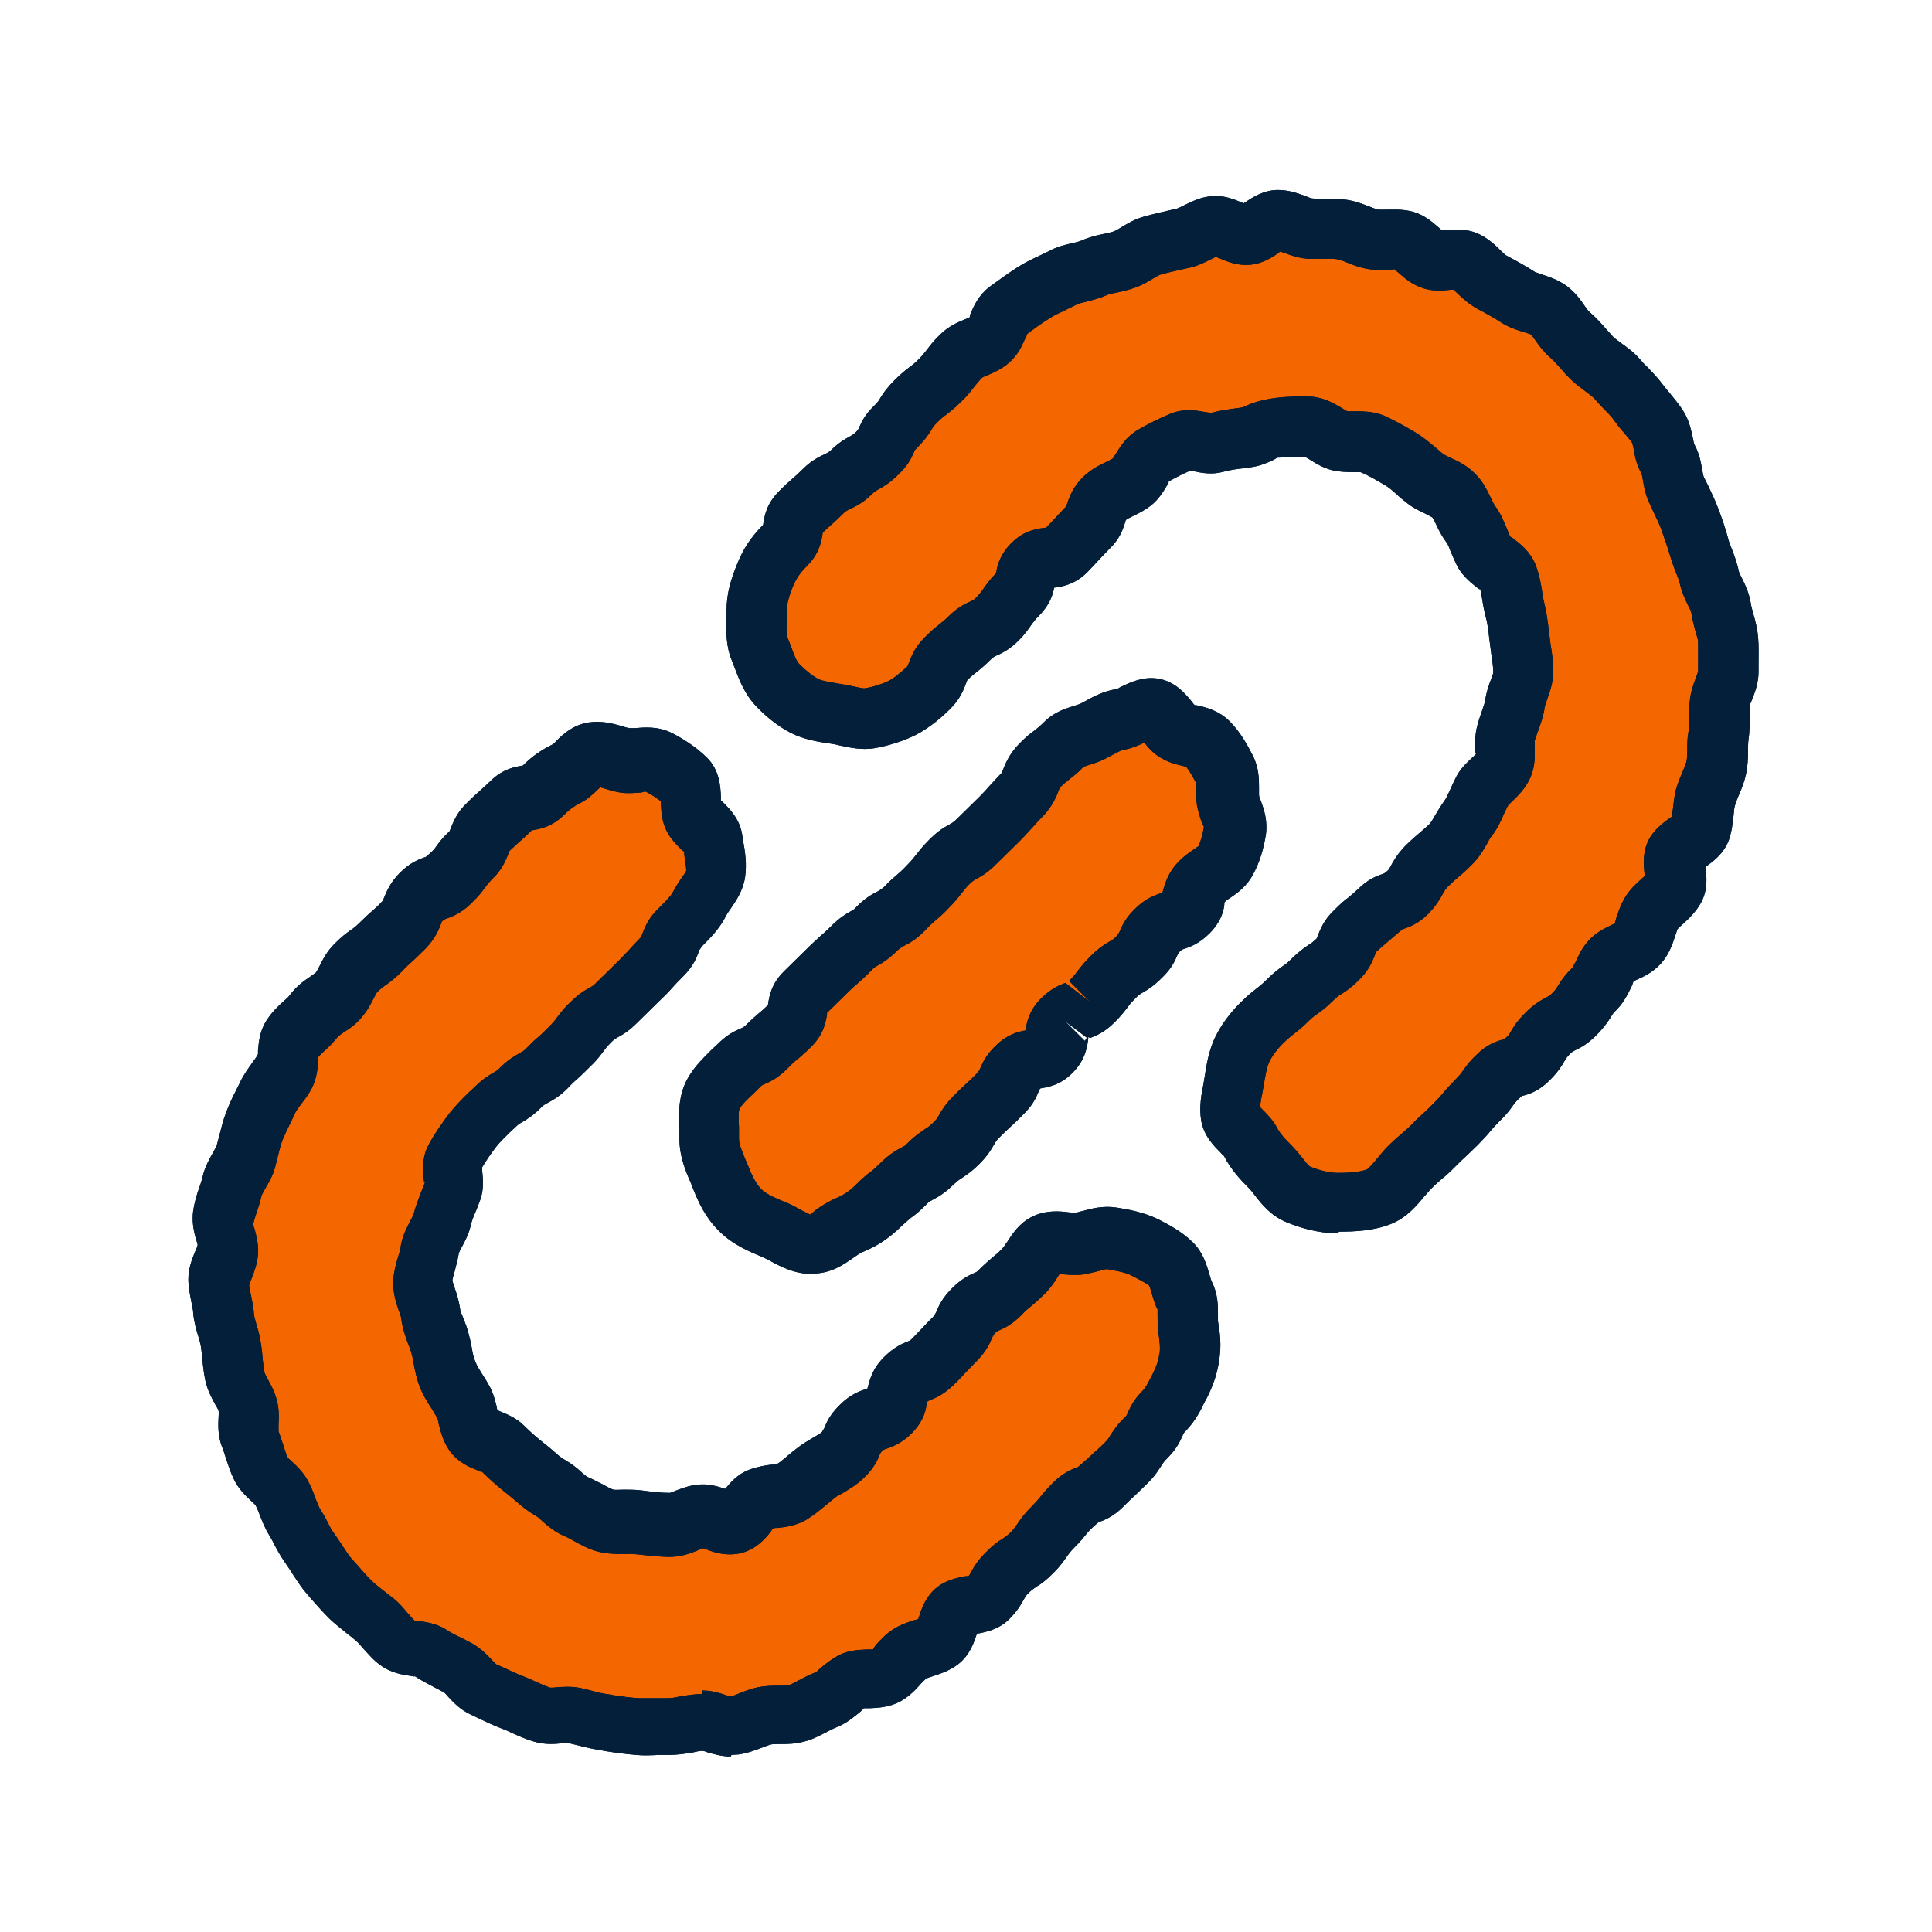 <?xml version="1.0" encoding="UTF-8"?> <svg xmlns="http://www.w3.org/2000/svg" width="80" height="80" viewBox="0 0 80 80" fill="none"><path d="M49.983 30.75C50.3 31.067 50.5 31.467 50.7 31.85C50.9 32.233 50.783 32.683 50.867 33.117C50.95 33.55 51.217 33.95 51.133 34.383C51.05 34.817 50.95 35.233 50.75 35.633C50.55 36.033 50.1 36.183 49.783 36.5C49.3 36.983 49.633 37.317 49.167 37.783C48.7 38.25 48.433 38 47.95 38.467C47.467 38.933 47.667 39.133 47.2 39.617C46.733 40.1 46.6 39.967 46.117 40.45C45.633 40.933 45.7 40.983 45.217 41.467C44.733 41.95 44.533 41.733 44.05 42.217C43.567 42.7 43.967 43.083 43.483 43.567C43 44.05 42.65 43.7 42.183 44.167C41.717 44.633 41.883 44.833 41.417 45.317C40.95 45.8 40.917 45.767 40.433 46.25C39.95 46.733 40.083 46.867 39.6 47.35C39.117 47.833 39 47.717 38.533 48.2C38.067 48.683 37.9 48.533 37.417 49.017C36.933 49.5 36.867 49.433 36.383 49.917C35.983 50.317 35.6 50.567 35.117 50.767C34.633 50.967 34.167 51.517 33.617 51.517C33.067 51.517 32.567 51.117 32.067 50.9C31.567 50.683 31.083 50.5 30.683 50.1C30.283 49.7 30.067 49.217 29.867 48.717C29.667 48.217 29.4 47.717 29.4 47.15C29.4 46.583 29.283 45.933 29.5 45.433C29.717 44.933 30.217 44.517 30.617 44.133C31.1 43.65 31.283 43.85 31.767 43.367C32.25 42.883 32.283 42.933 32.767 42.45C33.25 41.967 32.867 41.6 33.35 41.133C33.833 40.667 33.833 40.667 34.317 40.183C34.8 39.7 34.833 39.75 35.317 39.267C35.8 38.783 35.917 38.917 36.4 38.433C36.883 37.95 37.017 38.1 37.5 37.617C37.983 37.133 38 37.167 38.467 36.683C38.933 36.2 38.883 36.133 39.35 35.65C39.817 35.167 39.967 35.3 40.433 34.833C40.9 34.367 40.917 34.35 41.4 33.883C41.883 33.417 41.85 33.383 42.333 32.9C42.817 32.417 42.583 32.183 43.067 31.7C43.55 31.217 43.617 31.283 44.1 30.8C44.417 30.483 44.883 30.467 45.267 30.267C45.65 30.067 45.983 29.833 46.4 29.767C46.817 29.7 47.3 29.267 47.733 29.333C48.167 29.4 48.4 30.067 48.8 30.267C49.2 30.467 49.7 30.433 50.017 30.75H49.983ZM42.4 52.583C41.933 53.05 41.883 53 41.417 53.483C40.95 53.967 40.783 53.783 40.317 54.25C39.85 54.717 40.05 54.917 39.567 55.383C39.083 55.85 39.117 55.867 38.633 56.333C38.15 56.8 37.967 56.6 37.483 57.083C37 57.567 37.35 57.883 36.867 58.367C36.383 58.85 36.133 58.583 35.65 59.05C35.167 59.517 35.367 59.717 34.9 60.2C34.583 60.517 34.133 60.667 33.8 60.933C33.467 61.2 33.133 61.517 32.767 61.733C32.4 61.95 31.883 61.867 31.467 62.033C31.05 62.2 30.817 62.867 30.4 62.967C29.983 63.067 29.45 62.683 29.017 62.733C28.583 62.783 28.183 63.083 27.733 63.083C27.283 63.083 26.85 63.033 26.417 62.967C25.983 62.9 25.5 63 25.083 62.9C24.667 62.8 24.283 62.5 23.867 62.317C23.45 62.133 23.167 61.767 22.8 61.55C22.433 61.333 22.133 61.033 21.783 60.767C21.433 60.5 21.133 60.233 20.817 59.917C20.5 59.6 19.883 59.583 19.617 59.233C19.35 58.883 19.367 58.35 19.167 57.967C18.967 57.583 18.683 57.233 18.517 56.833C18.35 56.433 18.317 55.983 18.217 55.567C18.117 55.15 17.883 54.75 17.817 54.317C17.75 53.883 17.5 53.45 17.5 53C17.5 52.55 17.733 52.117 17.783 51.683C17.833 51.25 18.183 50.883 18.283 50.45C18.383 50.017 18.567 49.65 18.733 49.25C18.9 48.85 18.6 48.233 18.817 47.85C19.033 47.467 19.3 47.083 19.55 46.733C19.8 46.383 20.167 46.067 20.467 45.75C20.933 45.283 21.067 45.417 21.533 44.933C22 44.45 22.15 44.617 22.617 44.15C23.083 43.683 23.117 43.7 23.583 43.233C24.05 42.767 23.983 42.7 24.45 42.233C24.917 41.767 25.05 41.9 25.533 41.417C26.017 40.933 26.017 40.95 26.483 40.483C26.95 40.017 26.933 39.983 27.4 39.5C27.867 39.017 27.633 38.783 28.117 38.317C28.433 38 28.75 37.7 28.95 37.317C29.15 36.933 29.55 36.533 29.617 36.1C29.683 35.667 29.567 35.15 29.5 34.717C29.433 34.283 28.9 34.017 28.7 33.617C28.5 33.217 28.7 32.55 28.383 32.233C28.067 31.917 27.617 31.633 27.233 31.433C26.85 31.233 26.283 31.433 25.85 31.367C25.417 31.3 24.967 31.067 24.533 31.133C24.1 31.2 23.833 31.717 23.433 31.917C23.033 32.117 22.767 32.317 22.45 32.633C21.983 33.1 21.633 32.75 21.15 33.217C20.667 33.683 20.65 33.65 20.183 34.117C19.717 34.583 19.95 34.817 19.467 35.283C18.983 35.75 19.067 35.833 18.6 36.3C18.133 36.767 17.9 36.55 17.433 37.017C16.967 37.483 17.183 37.717 16.717 38.183C16.25 38.65 16.217 38.633 15.75 39.1C15.283 39.567 15.2 39.5 14.717 39.967C14.4 40.283 14.3 40.767 14.017 41.1C13.733 41.433 13.267 41.6 13 41.95C12.733 42.3 12.333 42.55 12.083 42.917C11.833 43.283 11.983 43.883 11.783 44.267C11.583 44.65 11.25 44.967 11.067 45.367C10.883 45.767 10.683 46.15 10.517 46.55C10.35 46.95 10.283 47.383 10.167 47.817C10.05 48.25 9.683 48.6 9.6 49.033C9.517 49.467 9.3 49.883 9.25 50.317C9.2 50.75 9.467 51.233 9.433 51.667C9.4 52.1 9.067 52.533 9.067 52.983C9.067 53.433 9.233 53.867 9.267 54.3C9.3 54.733 9.517 55.167 9.567 55.583C9.617 56 9.65 56.467 9.733 56.883C9.817 57.3 10.133 57.683 10.267 58.1C10.4 58.517 10.2 59.033 10.35 59.45C10.5 59.867 10.617 60.3 10.783 60.7C10.95 61.1 11.45 61.35 11.667 61.733C11.883 62.117 11.967 62.567 12.217 62.933C12.467 63.3 12.617 63.717 12.883 64.083C13.15 64.45 13.367 64.833 13.65 65.167C13.933 65.5 14.233 65.85 14.533 66.15C14.85 66.467 15.233 66.717 15.55 67C15.867 67.283 16.133 67.7 16.483 67.967C16.833 68.233 17.467 68.117 17.833 68.35C18.2 68.583 18.6 68.767 18.983 68.983C19.367 69.2 19.617 69.683 20.017 69.85C20.417 70.017 20.817 70.233 21.233 70.4C21.65 70.567 22.05 70.783 22.467 70.9C22.883 71.017 23.4 70.833 23.817 70.933C24.233 71.033 24.667 71.15 25.1 71.217C25.533 71.283 25.967 71.35 26.4 71.383C26.833 71.417 27.283 71.383 27.717 71.383C28.15 71.383 28.583 71.25 29.017 71.217C29.45 71.183 29.933 71.517 30.367 71.45C30.8 71.383 31.217 71.133 31.633 71.05C32.05 70.967 32.55 71.05 32.967 70.933C33.383 70.817 33.767 70.517 34.183 70.367C34.6 70.217 34.883 69.783 35.283 69.6C35.683 69.417 36.267 69.6 36.65 69.383C37.033 69.167 37.283 68.717 37.65 68.467C38.017 68.217 38.533 68.2 38.883 67.933C39.233 67.667 39.217 66.95 39.55 66.667C39.883 66.383 40.583 66.483 40.883 66.183C41.35 65.717 41.217 65.567 41.683 65.1C42.15 64.633 42.233 64.717 42.717 64.25C43.2 63.783 43.083 63.683 43.567 63.217C44.05 62.75 43.983 62.683 44.45 62.217C44.917 61.75 45.133 61.967 45.617 61.483C46.1 61 46.117 61.033 46.583 60.55C47.05 60.067 46.95 59.967 47.417 59.5C47.883 59.033 47.717 58.85 48.183 58.367C48.5 58.05 48.65 57.683 48.833 57.3C49.017 56.917 49.133 56.55 49.2 56.117C49.267 55.683 49.217 55.317 49.15 54.883C49.083 54.45 49.2 54 49 53.617C48.8 53.233 48.783 52.65 48.467 52.333C48.15 52.017 47.683 51.767 47.3 51.583C46.917 51.4 46.417 51.3 45.983 51.233C45.55 51.167 45.1 51.383 44.667 51.45C44.233 51.517 43.667 51.283 43.267 51.5C42.867 51.717 42.7 52.25 42.367 52.567L42.4 52.583ZM65.867 14.867C65.55 14.55 65.283 14.2 64.95 13.917C64.617 13.633 64.417 13.15 64.067 12.9C63.717 12.65 63.183 12.6 62.817 12.367C62.45 12.133 62.067 11.917 61.683 11.717C61.3 11.517 61.033 11.05 60.633 10.867C60.233 10.683 59.65 10.95 59.233 10.8C58.817 10.65 58.517 10.167 58.1 10.033C57.683 9.9 57.183 10.067 56.75 9.983C56.317 9.9 55.917 9.633 55.483 9.583C55.05 9.533 54.6 9.567 54.167 9.533C53.733 9.5 53.3 9.183 52.85 9.183C52.4 9.183 51.983 9.75 51.55 9.783C51.117 9.817 50.617 9.367 50.2 9.433C49.783 9.5 49.367 9.833 48.95 9.917C48.533 10 48.083 10.083 47.667 10.217C47.25 10.35 46.9 10.65 46.483 10.8C46.067 10.95 45.617 10.967 45.217 11.15C44.817 11.333 44.317 11.333 43.933 11.55C43.55 11.767 43.117 11.917 42.75 12.15C42.383 12.383 42 12.65 41.65 12.917C41.3 13.183 41.25 13.817 40.917 14.1C40.583 14.383 40.067 14.467 39.75 14.767C39.283 15.233 39.35 15.317 38.883 15.783C38.417 16.25 38.35 16.183 37.883 16.65C37.417 17.117 37.517 17.233 37.05 17.7C36.583 18.167 36.75 18.333 36.283 18.817C35.817 19.3 35.667 19.15 35.2 19.617C34.733 20.083 34.533 19.9 34.067 20.367C33.6 20.833 33.55 20.8 33.083 21.267C32.617 21.733 32.983 22.117 32.5 22.583C32.1 22.983 31.85 23.35 31.633 23.85C31.417 24.35 31.283 24.8 31.283 25.35C31.283 25.9 31.2 26.45 31.417 26.95C31.633 27.45 31.783 28.05 32.183 28.45C32.5 28.767 32.9 29.083 33.267 29.283C33.633 29.483 34.167 29.55 34.583 29.617C35 29.683 35.517 29.867 35.95 29.8C36.383 29.733 36.9 29.567 37.283 29.367C37.667 29.167 38.083 28.833 38.4 28.517C38.867 28.05 38.633 27.8 39.1 27.333C39.567 26.867 39.633 26.933 40.1 26.45C40.567 25.967 40.75 26.167 41.233 25.7C41.717 25.233 41.617 25.15 42.083 24.667C42.55 24.183 42.25 23.883 42.717 23.417C43.183 22.95 43.583 23.35 44.067 22.867C44.55 22.383 44.517 22.367 45 21.9C45.483 21.433 45.217 21.167 45.683 20.7C46 20.383 46.483 20.267 46.817 20C47.15 19.733 47.317 19.133 47.683 18.917C48.05 18.7 48.483 18.483 48.9 18.317C49.317 18.15 49.883 18.483 50.317 18.367C50.75 18.25 51.15 18.217 51.583 18.167C52.017 18.117 52.417 17.767 52.867 17.767C53.317 17.767 53.767 17.683 54.2 17.75C54.633 17.817 55 18.217 55.433 18.317C55.867 18.417 56.383 18.267 56.783 18.433C57.183 18.6 57.583 18.833 57.967 19.05C58.35 19.267 58.65 19.617 59 19.883C59.35 20.15 59.85 20.267 60.167 20.567C60.483 20.883 60.583 21.4 60.85 21.733C61.117 22.067 61.2 22.55 61.417 22.917C61.633 23.283 62.217 23.5 62.383 23.917C62.55 24.333 62.55 24.8 62.667 25.233C62.783 25.667 62.817 26.1 62.883 26.55C62.95 27 63.033 27.433 63.033 27.867C63.033 28.317 62.75 28.733 62.7 29.167C62.65 29.6 62.433 29.983 62.333 30.4C62.233 30.817 62.4 31.333 62.233 31.733C62.067 32.133 61.583 32.383 61.367 32.767C61.15 33.15 61.033 33.567 60.767 33.917C60.5 34.267 60.333 34.7 60.033 35.017C59.567 35.483 59.517 35.45 59.05 35.917C58.583 36.383 58.733 36.533 58.267 37C57.8 37.467 57.55 37.233 57.083 37.7C56.617 38.167 56.567 38.117 56.1 38.583C55.633 39.05 55.85 39.283 55.383 39.75C54.917 40.217 54.8 40.117 54.333 40.583C53.867 41.05 53.783 40.983 53.317 41.45C52.85 41.917 52.783 41.867 52.3 42.333C51.983 42.65 51.667 43.05 51.467 43.433C51.267 43.817 51.183 44.333 51.117 44.767C51.05 45.2 50.9 45.717 50.967 46.15C51.033 46.583 51.6 46.883 51.8 47.283C52 47.683 52.25 47.95 52.583 48.267C52.983 48.667 53.25 49.217 53.75 49.433C54.25 49.65 54.85 49.8 55.4 49.8C55.95 49.8 56.6 49.767 57.1 49.55C57.6 49.333 57.933 48.767 58.333 48.367C58.8 47.9 58.85 47.933 59.317 47.467C59.783 47 59.8 47.017 60.267 46.55C60.733 46.083 60.7 46.05 61.167 45.567C61.633 45.083 61.55 45.017 62.033 44.55C62.517 44.083 62.767 44.35 63.25 43.867C63.733 43.383 63.6 43.267 64.067 42.8C64.533 42.333 64.7 42.483 65.167 42C65.633 41.517 65.533 41.417 66 40.933C66.317 40.617 66.4 40.117 66.7 39.783C67 39.45 67.583 39.367 67.85 39.017C68.117 38.667 68.15 38.15 68.383 37.783C68.617 37.417 69.083 37.167 69.3 36.783C69.517 36.4 69.2 35.75 69.367 35.35C69.533 34.95 70.233 34.767 70.383 34.35C70.533 33.933 70.483 33.45 70.6 33.033C70.717 32.617 70.95 32.217 71.05 31.783C71.15 31.35 71.083 30.9 71.15 30.467C71.217 30.033 71.183 29.583 71.217 29.15C71.25 28.717 71.567 28.283 71.567 27.833C71.567 27.4 71.567 26.933 71.55 26.5C71.533 26.067 71.317 25.633 71.25 25.2C71.183 24.767 70.867 24.383 70.767 23.95C70.667 23.517 70.467 23.133 70.35 22.717C70.233 22.3 70.083 21.9 69.933 21.483C69.783 21.067 69.583 20.7 69.4 20.3C69.217 19.9 69.25 19.4 69.033 19.017C68.817 18.633 68.867 18.083 68.633 17.717C68.4 17.35 68.067 17.017 67.817 16.667C67.567 16.317 67.217 16.017 66.933 15.683C66.65 15.35 66.217 15.15 65.9 14.833L65.867 14.867Z" fill="#F36600"></path><path d="M30.267 72.733C29.883 72.733 29.567 72.633 29.317 72.567C29.233 72.533 29.15 72.5 29.067 72.5C28.967 72.5 28.817 72.533 28.683 72.567C28.367 72.617 28.05 72.667 27.733 72.667H27.3C26.967 72.683 26.65 72.7 26.333 72.667C25.933 72.633 25.533 72.583 25.117 72.517L24.933 72.483C24.617 72.433 24.3 72.367 23.983 72.283L23.567 72.183C23.483 72.183 23.383 72.183 23.283 72.183C22.983 72.217 22.567 72.25 22.117 72.117C21.817 72.033 21.517 71.9 21.217 71.767C21.083 71.7 20.933 71.633 20.8 71.583C20.483 71.467 20.167 71.317 19.85 71.167L19.5 71C19.067 70.8 18.783 70.5 18.567 70.267C18.5 70.2 18.45 70.117 18.367 70.067L18.017 69.883C17.733 69.733 17.433 69.583 17.167 69.4C17.183 69.433 17.117 69.417 17.033 69.4C16.7 69.35 16.2 69.283 15.75 68.95C15.45 68.733 15.233 68.467 15.033 68.25C14.933 68.133 14.85 68.033 14.733 67.933C14.617 67.833 14.5 67.733 14.383 67.65C14.133 67.45 13.883 67.25 13.65 67.033C13.383 66.767 13.117 66.467 12.867 66.183L12.7 65.983C12.483 65.75 12.317 65.467 12.133 65.2C12.05 65.067 11.967 64.933 11.883 64.817C11.7 64.567 11.533 64.283 11.383 64C11.317 63.867 11.25 63.733 11.167 63.6C10.967 63.283 10.85 62.967 10.75 62.717C10.7 62.583 10.65 62.45 10.583 62.333C10.55 62.283 10.467 62.217 10.4 62.15C10.167 61.933 9.867 61.65 9.667 61.217C9.533 60.933 9.433 60.617 9.333 60.317C9.283 60.167 9.25 60.033 9.183 59.883C9.017 59.433 9.033 59 9.05 58.683C9.05 58.6 9.067 58.5 9.05 58.417C9.05 58.383 8.967 58.25 8.9 58.133C8.767 57.883 8.583 57.55 8.5 57.15C8.433 56.833 8.4 56.517 8.367 56.2C8.367 56.05 8.333 55.9 8.317 55.75C8.3 55.617 8.25 55.483 8.217 55.35C8.133 55.083 8.033 54.75 8 54.367C8 54.233 7.95 54.083 7.933 53.95C7.867 53.617 7.8 53.3 7.8 52.967C7.8 52.5 7.967 52.1 8.083 51.817C8.117 51.733 8.167 51.65 8.183 51.55C8.183 51.5 8.15 51.417 8.117 51.317C8.033 51.017 7.933 50.6 8 50.133C8.05 49.817 8.133 49.5 8.25 49.183C8.3 49.033 8.35 48.9 8.383 48.75C8.483 48.317 8.667 48 8.817 47.733C8.867 47.633 8.95 47.5 8.967 47.45C9 47.317 9.05 47.167 9.083 47.017C9.167 46.7 9.233 46.4 9.35 46.1C9.467 45.783 9.6 45.483 9.75 45.2L9.933 44.833C10.083 44.5 10.3 44.217 10.45 44C10.533 43.883 10.617 43.783 10.683 43.65C10.683 43.65 10.683 43.583 10.683 43.5C10.717 43.15 10.75 42.683 11.05 42.233C11.267 41.9 11.517 41.667 11.733 41.467C11.833 41.383 11.933 41.3 12.017 41.183C12.283 40.833 12.583 40.617 12.833 40.45C12.917 40.383 13.05 40.3 13.083 40.267C13.117 40.233 13.183 40.083 13.233 40C13.367 39.733 13.533 39.4 13.85 39.083C14.167 38.767 14.333 38.65 14.517 38.517C14.617 38.45 14.717 38.383 14.883 38.217C15.15 37.95 15.283 37.833 15.417 37.717C15.533 37.617 15.65 37.517 15.85 37.3C16.017 36.883 16.167 36.533 16.567 36.133C16.967 35.733 17.333 35.583 17.633 35.483C17.917 35.25 17.983 35.167 18.05 35.067C18.183 34.883 18.3 34.717 18.617 34.417C18.783 34 18.917 33.65 19.333 33.25C19.6 32.983 19.733 32.867 19.867 32.75C19.983 32.65 20.083 32.55 20.3 32.35C20.833 31.817 21.367 31.75 21.65 31.7C22 31.35 22.383 31.067 22.9 30.817C22.933 30.783 23 30.733 23.05 30.667C23.317 30.4 23.733 30.017 24.367 29.917C24.917 29.833 25.4 29.967 25.75 30.067C25.85 30.1 25.95 30.133 26.067 30.15C26.133 30.15 26.233 30.15 26.317 30.15C26.683 30.117 27.25 30.067 27.817 30.35C28.15 30.517 28.783 30.883 29.283 31.383C29.8 31.9 29.833 32.583 29.85 32.983C29.85 33.05 29.85 33.133 29.85 33.2C29.85 33.133 29.9 33.183 29.95 33.233C30.217 33.5 30.633 33.917 30.733 34.567L30.767 34.8C30.85 35.233 30.933 35.783 30.85 36.333C30.767 36.883 30.467 37.317 30.25 37.633C30.183 37.733 30.117 37.817 30.067 37.917C29.8 38.45 29.417 38.833 29.083 39.167L28.95 39.35C28.85 39.667 28.7 40.017 28.283 40.433C28.067 40.65 27.967 40.75 27.867 40.867C27.75 41 27.617 41.15 27.35 41.4L26.4 42.333C26.067 42.667 25.833 42.817 25.583 42.95C25.467 43.017 25.433 43.033 25.317 43.15C25.15 43.317 25.067 43.417 25 43.517C24.867 43.683 24.75 43.867 24.45 44.15C24.2 44.4 24.067 44.533 23.933 44.65C23.817 44.75 23.7 44.85 23.5 45.067C23.167 45.4 22.9 45.55 22.65 45.683C22.533 45.75 22.517 45.75 22.417 45.85C22.083 46.183 21.85 46.333 21.617 46.467C21.5 46.533 21.467 46.55 21.35 46.667L21.133 46.867C20.933 47.067 20.7 47.283 20.533 47.5C20.333 47.767 20.133 48.05 19.967 48.333C19.967 48.383 19.967 48.433 19.967 48.483C20 48.817 20.05 49.267 19.867 49.733L19.733 50.083C19.633 50.317 19.533 50.533 19.483 50.783C19.4 51.117 19.25 51.4 19.133 51.617C19.083 51.7 19.017 51.833 19 51.883C18.967 52.1 18.9 52.367 18.833 52.617C18.8 52.75 18.733 52.95 18.733 53.017C18.733 53.067 18.8 53.233 18.833 53.35C18.917 53.583 19 53.867 19.05 54.183C19.05 54.283 19.133 54.45 19.2 54.617C19.283 54.833 19.367 55.05 19.417 55.283C19.467 55.45 19.5 55.633 19.533 55.8C19.567 56 19.6 56.2 19.683 56.383C19.75 56.567 19.867 56.733 19.967 56.9C20.067 57.05 20.167 57.217 20.25 57.367C20.433 57.683 20.5 58 20.567 58.25C20.567 58.3 20.583 58.35 20.6 58.4C20.633 58.4 20.65 58.417 20.683 58.433C20.967 58.55 21.367 58.7 21.7 59.033C21.967 59.3 22.233 59.533 22.533 59.767C22.667 59.867 22.8 59.983 22.933 60.1C23.083 60.233 23.233 60.367 23.417 60.467C23.65 60.6 23.867 60.767 24.067 60.95C24.15 61.033 24.3 61.15 24.35 61.167C24.55 61.25 24.75 61.367 24.967 61.467C25.133 61.567 25.3 61.65 25.4 61.683C25.467 61.7 25.667 61.683 25.833 61.683C26.083 61.683 26.333 61.683 26.583 61.717C26.967 61.767 27.35 61.817 27.733 61.817C27.767 61.817 27.917 61.75 28 61.717C28.233 61.633 28.517 61.517 28.85 61.483C29.317 61.417 29.717 61.55 30.033 61.65C30.25 61.383 30.533 61.05 31 60.867C31.35 60.733 31.667 60.683 31.917 60.65C32.017 60.65 32.1 60.65 32.183 60.617C32.333 60.533 32.483 60.383 32.65 60.25C32.783 60.133 32.917 60.033 33.05 59.933C33.233 59.783 33.45 59.667 33.667 59.533C33.817 59.45 33.983 59.35 34.033 59.3C34.033 59.3 34.067 59.244 34.133 59.133C34.217 58.917 34.367 58.567 34.783 58.167C35.217 57.733 35.6 57.6 35.917 57.5C36 57.217 36.083 56.717 36.6 56.2C37.017 55.783 37.367 55.633 37.583 55.55C37.65 55.528 37.706 55.494 37.75 55.45L38.183 55C38.3 54.867 38.417 54.75 38.667 54.5C38.667 54.5 38.7 54.444 38.767 54.333C38.85 54.117 39 53.767 39.417 53.35C39.783 52.983 40.067 52.833 40.333 52.717C40.45 52.667 40.45 52.667 40.533 52.583C40.817 52.3 40.967 52.183 41.117 52.05C41.217 51.967 41.333 51.883 41.517 51.683C41.583 51.617 41.633 51.517 41.7 51.433C41.917 51.1 42.2 50.65 42.733 50.383C43.3 50.1 43.883 50.15 44.25 50.2C44.35 50.2 44.433 50.233 44.517 50.217C44.6 50.217 44.7 50.167 44.817 50.15C45.167 50.05 45.667 49.917 46.217 50C46.75 50.083 47.35 50.2 47.917 50.467C48.317 50.667 48.933 50.983 49.4 51.45C49.833 51.883 49.967 52.4 50.083 52.783C50.117 52.883 50.133 52.967 50.167 53.05C50.433 53.567 50.433 54.05 50.433 54.417C50.433 54.517 50.433 54.6 50.433 54.7C50.517 55.2 50.583 55.7 50.483 56.317C50.4 56.9 50.233 57.367 49.983 57.867L49.883 58.05C49.717 58.4 49.5 58.833 49.1 59.25C49.017 59.333 49.017 59.333 48.967 59.45C48.85 59.717 48.7 60.017 48.333 60.383C48.2 60.517 48.167 60.567 48.083 60.7C47.967 60.867 47.833 61.117 47.483 61.45C47.233 61.7 47.1 61.817 46.967 61.95C46.85 62.05 46.733 62.167 46.517 62.383C46.083 62.817 45.717 62.95 45.483 63.033C45.167 63.3 45.083 63.4 45 63.5C44.867 63.667 44.75 63.817 44.467 64.1C44.317 64.25 44.283 64.317 44.2 64.417C44.083 64.583 43.95 64.8 43.617 65.133C43.3 65.45 43.117 65.583 42.917 65.7C42.833 65.767 42.733 65.817 42.583 65.967C42.483 66.067 42.467 66.1 42.4 66.217C42.3 66.4 42.15 66.683 41.783 67.05C41.35 67.483 40.8 67.583 40.45 67.65C40.333 68 40.167 68.533 39.667 68.917C39.317 69.183 38.95 69.3 38.65 69.4C38.55 69.433 38.4 69.483 38.35 69.5C38.317 69.533 38.2 69.65 38.133 69.717C37.933 69.95 37.667 70.233 37.283 70.45C36.817 70.7 36.35 70.717 36.017 70.733C35.933 70.733 35.85 70.733 35.767 70.733C35.767 70.733 35.683 70.833 35.6 70.9C35.367 71.083 35.067 71.35 34.65 71.517C34.517 71.567 34.4 71.633 34.267 71.7C34 71.833 33.717 72 33.35 72.1C32.95 72.217 32.583 72.217 32.3 72.217C32.167 72.217 32 72.217 31.933 72.233C31.8 72.267 31.683 72.317 31.55 72.367C31.283 72.467 30.95 72.6 30.567 72.65C30.467 72.65 30.367 72.667 30.283 72.667L30.267 72.733ZM29.083 70C29.467 70 29.783 70.1 30.033 70.183C30.117 70.217 30.2 70.233 30.283 70.25C30.283 70.25 30.45 70.183 30.617 70.117C30.867 70.017 31.133 69.917 31.383 69.867C31.7 69.8 32.017 69.8 32.267 69.8C32.4 69.8 32.583 69.8 32.65 69.783C32.75 69.75 32.917 69.667 33.067 69.583C33.3 69.467 33.533 69.333 33.767 69.25C33.8 69.25 33.9 69.133 33.983 69.067C34.183 68.9 34.45 68.683 34.783 68.517C35.2 68.317 35.617 68.317 35.917 68.3C36 68.3 36.083 68.3 36.15 68.3C36.15 68.3 36.2 68.2 36.267 68.117C36.45 67.917 36.667 67.667 36.983 67.467C37.3 67.267 37.617 67.167 37.867 67.083C37.917 67.083 37.983 67.05 38.033 67.033C38.033 67.017 38.033 66.983 38.05 66.967C38.15 66.633 38.317 66.15 38.733 65.783C39.15 65.417 39.65 65.333 39.983 65.267C40.033 65.267 40.067 65.267 40.117 65.25C40.15 65.217 40.167 65.167 40.2 65.117C40.3 64.933 40.45 64.65 40.817 64.283C41.133 63.967 41.317 63.833 41.517 63.717C41.6 63.65 41.7 63.6 41.85 63.45C42 63.3 42.033 63.233 42.117 63.117C42.233 62.95 42.367 62.733 42.7 62.4C42.883 62.217 42.967 62.117 43.05 62.017C43.183 61.85 43.3 61.7 43.6 61.4C44.033 60.967 44.4 60.833 44.633 60.75C45.017 60.417 45.15 60.3 45.283 60.167C45.4 60.067 45.517 59.967 45.733 59.75C45.867 59.617 45.9 59.567 45.967 59.45C46.083 59.283 46.217 59.033 46.567 58.7C46.65 58.617 46.65 58.617 46.7 58.5C46.817 58.233 46.967 57.933 47.333 57.567C47.433 57.467 47.517 57.3 47.65 57.05L47.767 56.817C47.9 56.55 47.967 56.333 48.017 56.017C48.05 55.783 48.017 55.583 47.967 55.167C47.933 54.95 47.933 54.717 47.933 54.5C47.933 54.4 47.933 54.267 47.933 54.217C47.833 54.05 47.767 53.8 47.683 53.533C47.65 53.433 47.617 53.283 47.583 53.233C47.45 53.117 47.05 52.917 46.783 52.783C46.533 52.667 46.1 52.6 45.833 52.55C45.783 52.55 45.6 52.6 45.483 52.633C45.283 52.683 45.083 52.733 44.9 52.767C44.567 52.817 44.25 52.783 44 52.767C43.95 52.767 43.917 52.767 43.867 52.767C43.833 52.8 43.817 52.85 43.783 52.9C43.65 53.1 43.5 53.333 43.283 53.55C43 53.833 42.85 53.95 42.7 54.083C42.6 54.167 42.483 54.25 42.3 54.45C41.933 54.817 41.65 54.967 41.383 55.083C41.267 55.133 41.267 55.133 41.183 55.217C41.183 55.217 41.15 55.272 41.083 55.383C41 55.6 40.85 55.95 40.433 56.367L40 56.817C39.883 56.95 39.767 57.067 39.517 57.317C39.1 57.733 38.75 57.883 38.533 57.967C38.467 57.989 38.411 58.022 38.367 58.067C38.367 58.317 38.267 58.833 37.75 59.35C37.317 59.783 36.933 59.917 36.617 60.017C36.528 60.072 36.467 60.139 36.433 60.217C36.35 60.433 36.2 60.783 35.783 61.183C35.483 61.483 35.15 61.667 34.883 61.833C34.767 61.9 34.65 61.95 34.55 62.033C34.45 62.117 34.35 62.2 34.25 62.283C33.967 62.517 33.683 62.75 33.383 62.933C32.95 63.183 32.517 63.233 32.2 63.267C32.133 63.267 32.083 63.267 32.017 63.283C31.983 63.317 31.95 63.35 31.933 63.4C31.7 63.7 31.333 64.133 30.717 64.3C30.133 64.45 29.617 64.3 29.283 64.167C29.217 64.15 29.133 64.117 29.067 64.1C29.1 64.1 28.967 64.167 28.883 64.2C28.6 64.317 28.2 64.467 27.733 64.467C27.267 64.467 26.75 64.4 26.267 64.35C26.15 64.333 26.017 64.35 25.883 64.35C25.567 64.35 25.183 64.35 24.767 64.25C24.367 64.15 24.033 63.95 23.75 63.8C23.633 63.733 23.517 63.667 23.4 63.617C22.983 63.45 22.683 63.183 22.45 62.983C22.367 62.9 22.283 62.817 22.183 62.767C21.867 62.583 21.6 62.367 21.333 62.133C21.233 62.05 21.133 61.967 21.033 61.883C20.65 61.583 20.3 61.283 19.95 60.933C19.95 60.967 19.883 60.933 19.817 60.9C19.483 60.767 19 60.583 18.65 60.117C18.35 59.717 18.25 59.283 18.167 58.967C18.15 58.867 18.133 58.783 18.1 58.7C18.033 58.6 17.967 58.483 17.9 58.367C17.7 58.067 17.517 57.767 17.383 57.433C17.25 57.1 17.183 56.75 17.117 56.4C17.1 56.267 17.067 56.133 17.033 56.017C17 55.883 16.95 55.767 16.9 55.65C16.8 55.367 16.667 55.017 16.617 54.617C16.617 54.55 16.567 54.4 16.517 54.283C16.417 53.983 16.283 53.6 16.283 53.15C16.283 52.7 16.4 52.35 16.483 52.05C16.517 51.933 16.567 51.8 16.583 51.683C16.633 51.217 16.85 50.833 16.983 50.567C17.033 50.483 17.1 50.35 17.117 50.3C17.217 49.933 17.35 49.583 17.483 49.25L17.6 48.95C17.6 48.95 17.55 48.95 17.55 48.867C17.517 48.5 17.45 47.95 17.75 47.4C17.983 46.967 18.283 46.533 18.583 46.133C18.833 45.817 19.133 45.5 19.433 45.217L19.633 45.033C19.967 44.7 20.2 44.55 20.433 44.417C20.55 44.35 20.583 44.333 20.7 44.217C21.033 43.883 21.3 43.733 21.533 43.6C21.65 43.533 21.667 43.533 21.767 43.433C22.017 43.183 22.15 43.05 22.3 42.933C22.417 42.833 22.517 42.733 22.733 42.517C22.9 42.35 22.983 42.25 23.05 42.15C23.183 41.983 23.3 41.8 23.6 41.517C23.933 41.183 24.167 41.033 24.417 40.9C24.533 40.833 24.567 40.817 24.683 40.7L25.633 39.767C25.85 39.55 25.95 39.433 26.05 39.333C26.167 39.2 26.3 39.05 26.55 38.8C26.7 38.383 26.85 38.017 27.267 37.617C27.567 37.317 27.783 37.1 27.867 36.933C27.967 36.75 28.083 36.55 28.217 36.367C28.283 36.267 28.4 36.117 28.417 36.05C28.417 35.95 28.367 35.617 28.333 35.383V35.267C28.333 35.267 28.233 35.2 28.2 35.167C28.017 34.983 27.767 34.733 27.6 34.4C27.4 34 27.383 33.583 27.367 33.283C27.367 33.25 27.367 33.217 27.367 33.183C27.183 33.033 26.95 32.883 26.683 32.75C26.717 32.783 26.633 32.8 26.533 32.817C26.3 32.833 26 32.867 25.683 32.817C25.483 32.783 25.283 32.733 25.083 32.667C25.017 32.65 24.933 32.617 24.85 32.6C24.833 32.617 24.817 32.633 24.783 32.667C24.6 32.833 24.367 33.083 24.033 33.25C23.767 33.383 23.583 33.517 23.367 33.733C22.833 34.267 22.3 34.333 22.017 34.383C21.817 34.583 21.667 34.717 21.533 34.833C21.417 34.933 21.317 35.033 21.1 35.233C20.933 35.65 20.8 36 20.383 36.4C20.217 36.567 20.15 36.667 20.083 36.75C19.95 36.933 19.833 37.1 19.517 37.4C19.117 37.8 18.75 37.95 18.45 38.05L18.3 38.15C18.167 38.517 18.017 38.867 17.617 39.283C17.35 39.55 17.217 39.667 17.083 39.8C16.967 39.9 16.85 40 16.65 40.217C16.35 40.517 16.167 40.65 15.983 40.783C15.883 40.85 15.783 40.917 15.617 41.083C15.583 41.117 15.517 41.267 15.467 41.35C15.35 41.583 15.2 41.867 14.967 42.133C14.733 42.417 14.467 42.6 14.25 42.733C14.167 42.8 14.033 42.883 14 42.917C13.833 43.133 13.633 43.333 13.433 43.517C13.317 43.617 13.183 43.75 13.15 43.817C13.183 43.767 13.183 43.867 13.183 43.933C13.15 44.25 13.117 44.667 12.9 45.083C12.783 45.3 12.633 45.517 12.467 45.717C12.367 45.867 12.25 46 12.217 46.1L12.017 46.517C11.9 46.75 11.8 46.967 11.7 47.2C11.617 47.417 11.567 47.633 11.517 47.833C11.467 48.017 11.433 48.183 11.383 48.367C11.283 48.717 11.117 48.983 10.983 49.217C10.933 49.317 10.85 49.45 10.833 49.5C10.783 49.717 10.717 49.95 10.633 50.183C10.583 50.35 10.517 50.517 10.483 50.7C10.483 50.733 10.517 50.833 10.55 50.917C10.617 51.2 10.717 51.55 10.683 51.95C10.65 52.35 10.517 52.683 10.417 52.95C10.383 53.033 10.333 53.133 10.317 53.217C10.317 53.333 10.367 53.5 10.4 53.667C10.45 53.917 10.5 54.167 10.517 54.417C10.517 54.517 10.583 54.683 10.617 54.85C10.7 55.1 10.767 55.367 10.8 55.617C10.833 55.8 10.85 55.983 10.867 56.15C10.883 56.383 10.917 56.6 10.95 56.817C10.95 56.867 11.05 57.033 11.1 57.133C11.217 57.35 11.367 57.617 11.45 57.933C11.567 58.333 11.55 58.717 11.533 59C11.533 59.083 11.533 59.183 11.533 59.267C11.583 59.383 11.633 59.567 11.7 59.75C11.767 59.967 11.833 60.167 11.917 60.367C11.95 60.4 12.017 60.45 12.083 60.517C12.283 60.7 12.55 60.95 12.75 61.317C12.867 61.533 12.967 61.767 13.05 62.017C13.117 62.183 13.183 62.35 13.233 62.45C13.35 62.633 13.467 62.833 13.567 63.033C13.65 63.2 13.733 63.367 13.85 63.517C13.967 63.683 14.083 63.85 14.2 64.033C14.317 64.2 14.417 64.383 14.55 64.533L14.733 64.733C14.95 64.983 15.167 65.233 15.383 65.45C15.533 65.6 15.717 65.733 15.883 65.867C16.033 65.983 16.2 66.117 16.35 66.233C16.55 66.4 16.717 66.6 16.883 66.8C17 66.933 17.133 67.083 17.217 67.15C17.167 67.1 17.25 67.1 17.317 67.117C17.633 67.167 18.067 67.217 18.483 67.483C18.683 67.617 18.917 67.733 19.133 67.833L19.55 68.05C19.9 68.25 20.167 68.517 20.35 68.717C20.417 68.783 20.467 68.85 20.55 68.917L20.883 69.067C21.133 69.183 21.383 69.3 21.633 69.4C21.833 69.467 22.017 69.567 22.217 69.65C22.4 69.733 22.583 69.817 22.783 69.883C22.85 69.883 22.95 69.883 23.033 69.867C23.317 69.85 23.65 69.817 24.05 69.9L24.533 70.017C24.767 70.083 25 70.133 25.25 70.167L25.433 70.2C25.783 70.25 26.117 70.3 26.467 70.317C26.7 70.317 26.95 70.317 27.183 70.317H27.683C27.867 70.317 28.05 70.267 28.217 70.233C28.45 70.2 28.667 70.167 28.9 70.15C28.95 70.15 29 70.15 29.05 70.15L29.083 70ZM33.6 52.75C32.917 52.75 32.367 52.467 31.933 52.233C31.817 52.167 31.683 52.1 31.567 52.05C31.017 51.817 30.35 51.55 29.767 50.967C29.217 50.417 28.933 49.817 28.683 49.183L28.6 48.967C28.383 48.483 28.133 47.867 28.133 47.15C28.133 47.033 28.133 46.9 28.133 46.767C28.1 46.25 28.083 45.583 28.333 44.95C28.6 44.3 29.1 43.833 29.483 43.45L29.717 43.233C30.1 42.85 30.4 42.7 30.683 42.583C30.761 42.55 30.822 42.511 30.867 42.467C31.15 42.183 31.3 42.067 31.45 41.933C31.55 41.85 31.65 41.767 31.8 41.617C31.85 41.233 31.95 40.733 32.45 40.233L33.417 39.283C33.7 39 33.85 38.883 33.983 38.75C34.1 38.65 34.2 38.567 34.4 38.367C34.733 38.033 34.967 37.883 35.2 37.75C35.317 37.683 35.367 37.667 35.483 37.533C35.85 37.167 36.133 37.017 36.333 36.917C36.45 36.85 36.483 36.833 36.6 36.733C36.85 36.467 37 36.35 37.133 36.233C37.25 36.133 37.367 36.033 37.583 35.8C37.767 35.617 37.833 35.517 37.917 35.417C38.05 35.25 38.183 35.067 38.483 34.767C38.817 34.433 39.05 34.283 39.3 34.15C39.417 34.083 39.45 34.067 39.583 33.95L40.55 33C40.767 32.783 40.867 32.667 40.967 32.55C41.1 32.417 41.217 32.267 41.483 32C41.617 31.65 41.767 31.25 42.2 30.8C42.5 30.5 42.667 30.367 42.833 30.25C42.933 30.167 43.05 30.083 43.233 29.9C43.65 29.483 44.133 29.333 44.467 29.233C44.55 29.2 44.633 29.183 44.717 29.15L44.967 29.017C45.3 28.833 45.7 28.617 46.233 28.533C46.283 28.533 46.35 28.467 46.433 28.433C46.783 28.267 47.317 28 47.95 28.1C48.667 28.217 49.083 28.733 49.333 29.033C49.383 29.1 49.433 29.167 49.483 29.217C49.45 29.183 49.533 29.2 49.617 29.217C49.967 29.3 50.483 29.433 50.917 29.867C51.367 30.317 51.65 30.85 51.867 31.267C52.133 31.783 52.133 32.267 52.133 32.633C52.133 32.733 52.133 32.833 52.133 32.917C52.133 33 52.183 33.1 52.217 33.183C52.333 33.5 52.5 33.983 52.417 34.567C52.317 35.183 52.15 35.717 51.9 36.183C51.633 36.7 51.233 36.983 50.933 37.183C50.85 37.233 50.767 37.283 50.7 37.367C50.7 37.617 50.6 38.133 50.083 38.65C49.65 39.083 49.267 39.217 48.95 39.317C48.861 39.383 48.8 39.45 48.767 39.517C48.65 39.8 48.5 40.117 48.117 40.483C47.783 40.817 47.55 40.967 47.317 41.1C47.2 41.167 47.15 41.2 47.033 41.317C46.85 41.5 46.767 41.6 46.7 41.7C46.567 41.867 46.45 42.033 46.15 42.333C45.717 42.767 45.35 42.9 45.133 42.983L45.067 42.933C45.033 43.317 44.95 43.883 44.417 44.417C43.9 44.95 43.367 45.017 43.083 45.067C43.05 45.1 43.05 45.1 43 45.217C42.883 45.5 42.733 45.8 42.35 46.167C42.1 46.417 41.967 46.55 41.833 46.667C41.717 46.767 41.6 46.883 41.383 47.1C41.267 47.217 41.233 47.267 41.167 47.383C41.033 47.617 40.883 47.867 40.55 48.2C40.217 48.533 39.967 48.683 39.8 48.8C39.683 48.867 39.633 48.917 39.483 49.05C39.1 49.433 38.8 49.583 38.617 49.683C38.5 49.75 38.467 49.75 38.367 49.867C38.067 50.167 37.9 50.3 37.733 50.417C37.633 50.5 37.533 50.583 37.35 50.75C36.85 51.25 36.333 51.6 35.667 51.867C35.6 51.9 35.45 52 35.333 52.083C34.95 52.35 34.417 52.733 33.683 52.733L33.6 52.75ZM34.25 41.95C34.2 42.333 34.1 42.833 33.6 43.333C33.317 43.617 33.167 43.733 33.017 43.867C32.9 43.95 32.8 44.05 32.6 44.25C32.217 44.633 31.917 44.783 31.633 44.9C31.556 44.933 31.5 44.972 31.467 45.017L31.2 45.283C30.983 45.483 30.683 45.767 30.617 45.933C30.567 46.05 30.583 46.433 30.6 46.667C30.6 46.833 30.6 47 30.6 47.167C30.6 47.383 30.733 47.683 30.867 48.017L30.967 48.25C31.133 48.667 31.3 49.017 31.517 49.233C31.733 49.45 32.083 49.6 32.483 49.767C32.7 49.85 32.9 49.95 33.1 50.067C33.267 50.15 33.5 50.283 33.583 50.3C33.533 50.3 33.683 50.183 33.783 50.1C34 49.95 34.267 49.767 34.583 49.633C34.933 49.483 35.167 49.333 35.45 49.05C35.75 48.75 35.917 48.617 36.083 48.5C36.183 48.417 36.283 48.333 36.467 48.15C36.85 47.767 37.15 47.617 37.333 47.517C37.45 47.45 37.483 47.45 37.583 47.333C37.917 47 38.167 46.85 38.333 46.733C38.45 46.667 38.5 46.617 38.65 46.483C38.767 46.367 38.8 46.317 38.867 46.2C39 45.967 39.15 45.717 39.483 45.383C39.733 45.133 39.867 45 40 44.883C40.117 44.783 40.233 44.667 40.45 44.45C40.517 44.367 40.533 44.367 40.583 44.25C40.7 43.967 40.85 43.667 41.233 43.3C41.7 42.833 42.167 42.717 42.467 42.667C42.517 42.3 42.633 41.817 43.1 41.35C43.533 40.917 43.9 40.783 44.117 40.7L45.15 41.5L44.267 40.617C44.45 40.433 44.533 40.333 44.6 40.233C44.733 40.067 44.85 39.9 45.15 39.6C45.483 39.267 45.717 39.117 45.95 38.983C46.067 38.917 46.117 38.883 46.233 38.767C46.233 38.767 46.272 38.711 46.35 38.6C46.467 38.317 46.617 38 47 37.633C47.433 37.2 47.817 37.067 48.133 36.967C48.217 36.683 48.317 36.167 48.833 35.65C49.017 35.467 49.217 35.317 49.417 35.183C49.483 35.133 49.567 35.083 49.633 35.033C49.7 34.867 49.8 34.583 49.85 34.233C49.85 34.233 49.8 34.15 49.767 34.067C49.683 33.833 49.617 33.6 49.567 33.367C49.533 33.15 49.533 32.933 49.533 32.717C49.533 32.617 49.533 32.483 49.533 32.433C49.4 32.183 49.267 31.933 49.117 31.75C49.05 31.733 48.983 31.717 48.917 31.7C48.7 31.65 48.433 31.583 48.167 31.433C47.8 31.25 47.567 30.983 47.383 30.75C47.15 30.867 46.867 30.983 46.533 31.05C46.433 31.05 46.283 31.15 46.083 31.25L45.767 31.417C45.567 31.517 45.35 31.6 45.117 31.667C45.033 31.7 44.9 31.733 44.867 31.75C44.617 32.017 44.45 32.133 44.283 32.267C44.183 32.35 44.067 32.433 43.883 32.617C43.75 32.967 43.6 33.367 43.167 33.817C42.95 34.033 42.85 34.15 42.75 34.267C42.617 34.4 42.5 34.55 42.233 34.817L41.267 35.767C40.933 36.1 40.7 36.25 40.45 36.383C40.333 36.45 40.3 36.467 40.167 36.583C39.983 36.767 39.917 36.867 39.833 36.967C39.7 37.133 39.567 37.317 39.267 37.617C39.017 37.883 38.867 38 38.733 38.117C38.617 38.217 38.5 38.317 38.283 38.55C37.917 38.917 37.633 39.067 37.433 39.167C37.317 39.233 37.283 39.25 37.167 39.35C36.833 39.683 36.6 39.833 36.367 39.967C36.25 40.033 36.2 40.05 36.083 40.183C35.8 40.467 35.667 40.583 35.517 40.717C35.4 40.817 35.3 40.9 35.1 41.1L34.2 41.983L34.25 41.95ZM44.033 42.217L44.917 43.1C44.917 43.1 44.983 43.017 45 42.967L44.033 42.233V42.217ZM55.383 51.067C54.55 51.067 53.767 50.817 53.25 50.6C52.617 50.333 52.233 49.85 51.95 49.483C51.867 49.367 51.783 49.267 51.683 49.167C51.333 48.817 50.967 48.417 50.683 47.867C50.65 47.833 50.583 47.783 50.533 47.717C50.25 47.433 49.833 47.017 49.733 46.367C49.65 45.817 49.75 45.3 49.833 44.883L49.883 44.583C49.95 44.15 50.05 43.467 50.35 42.883C50.667 42.25 51.15 41.717 51.417 41.467C51.717 41.167 51.883 41.05 52.05 40.917C52.15 40.833 52.25 40.767 52.433 40.583C52.733 40.283 52.917 40.15 53.1 40.017C53.2 39.95 53.3 39.883 53.467 39.717C53.8 39.383 54.033 39.233 54.2 39.117C54.317 39.05 54.367 39 54.517 38.867C54.683 38.45 54.817 38.1 55.233 37.7C55.517 37.417 55.667 37.283 55.833 37.167C55.933 37.083 56.033 37 56.233 36.817C56.65 36.4 57.017 36.267 57.317 36.167C57.5 36.033 57.517 36 57.567 35.9C57.7 35.65 57.85 35.383 58.183 35.033C58.467 34.75 58.617 34.633 58.767 34.5C58.867 34.417 58.983 34.317 59.183 34.133C59.25 34.067 59.35 33.9 59.433 33.75C59.55 33.55 59.683 33.333 59.817 33.15C59.883 33.067 59.95 32.9 60.033 32.733C60.117 32.533 60.217 32.333 60.317 32.133C60.5 31.8 60.75 31.567 60.95 31.383C61.017 31.317 61.083 31.267 61.133 31.2C61.083 31.233 61.083 31.133 61.083 31.05C61.083 30.783 61.067 30.45 61.167 30.067C61.217 29.867 61.283 29.667 61.35 29.483C61.417 29.283 61.483 29.117 61.5 28.983C61.55 28.65 61.65 28.367 61.733 28.15C61.767 28.05 61.833 27.9 61.833 27.833C61.833 27.583 61.783 27.333 61.75 27.067L61.667 26.433C61.633 26.133 61.6 25.817 61.517 25.533C61.467 25.317 61.417 25.1 61.383 24.867C61.35 24.667 61.317 24.467 61.283 24.367C61.283 24.433 61.233 24.383 61.167 24.333C60.933 24.15 60.617 23.9 60.383 23.517C60.267 23.3 60.167 23.067 60.067 22.833C60.017 22.7 59.95 22.517 59.9 22.467C59.7 22.2 59.567 21.933 59.467 21.717C59.417 21.617 59.35 21.45 59.3 21.417C59.267 21.4 59.117 21.317 59.017 21.267C58.8 21.167 58.517 21.033 58.267 20.833C58.117 20.717 57.967 20.6 57.833 20.467C57.683 20.333 57.533 20.2 57.367 20.1C56.967 19.867 56.667 19.683 56.333 19.55C56.3 19.55 56.2 19.55 56.117 19.55C55.85 19.55 55.517 19.55 55.15 19.467C54.783 19.367 54.5 19.2 54.267 19.05C54.183 19 54.117 18.95 54.017 18.917C53.883 18.917 53.667 18.917 53.467 18.933C53.283 18.933 53.083 18.95 52.9 18.95C52.867 18.95 52.8 19.017 52.717 19.05C52.467 19.167 52.167 19.3 51.783 19.35L51.55 19.383C51.25 19.417 50.967 19.45 50.667 19.533C50.183 19.667 49.767 19.583 49.45 19.517C49.4 19.517 49.35 19.5 49.3 19.483C48.983 19.617 48.667 19.783 48.367 19.95C48.433 19.933 48.367 20 48.333 20.083C48.183 20.333 47.983 20.683 47.633 20.95C47.417 21.117 47.167 21.25 46.917 21.367C46.817 21.417 46.65 21.5 46.617 21.533C46.5 21.933 46.367 22.317 45.933 22.733C45.717 22.95 45.617 23.067 45.517 23.167C45.4 23.3 45.267 23.433 45.017 23.7C44.517 24.2 43.967 24.3 43.65 24.333C43.6 24.617 43.467 25.05 43.017 25.5C42.867 25.65 42.8 25.75 42.733 25.833C42.6 26.017 42.483 26.217 42.167 26.533C41.8 26.9 41.483 27.05 41.217 27.167C41.15 27.2 41.094 27.239 41.05 27.283C40.767 27.567 40.6 27.7 40.433 27.833C40.333 27.917 40.233 27.983 40.05 28.167C39.9 28.567 39.767 28.933 39.35 29.35C39.083 29.617 38.533 30.117 37.917 30.433C37.417 30.683 36.783 30.883 36.2 30.983C35.667 31.067 35.167 30.95 34.767 30.867C34.65 30.833 34.55 30.817 34.45 30.8C33.85 30.717 33.283 30.617 32.75 30.35C32.167 30.05 31.667 29.617 31.35 29.283C30.85 28.783 30.617 28.167 30.433 27.683L30.317 27.383C30.05 26.75 30.067 26.133 30.083 25.633V25.317C30.083 24.567 30.267 23.983 30.533 23.333C30.783 22.717 31.1 22.233 31.6 21.733C31.65 21.35 31.75 20.85 32.25 20.35C32.533 20.067 32.667 19.95 32.817 19.817C32.917 19.733 33.033 19.633 33.233 19.433C33.65 19.017 34 18.883 34.2 18.783C34.267 18.75 34.322 18.717 34.367 18.683C34.733 18.317 35.017 18.167 35.2 18.067C35.317 18 35.35 17.983 35.45 17.883C35.533 17.8 35.533 17.8 35.583 17.683C35.7 17.417 35.85 17.133 36.217 16.783C36.35 16.65 36.383 16.6 36.45 16.483C36.583 16.267 36.733 16.05 37.05 15.733C37.35 15.433 37.517 15.317 37.683 15.183C37.783 15.117 37.883 15.033 38.05 14.867C38.217 14.7 38.283 14.6 38.367 14.5C38.5 14.333 38.617 14.15 38.933 13.85C39.267 13.517 39.65 13.35 39.933 13.233C40.017 13.2 40.117 13.167 40.183 13.117C40.133 13.15 40.167 13.067 40.183 13C40.317 12.683 40.517 12.233 40.967 11.883C41.35 11.6 41.75 11.317 42.133 11.067C42.4 10.9 42.683 10.75 42.983 10.617C43.117 10.55 43.267 10.483 43.4 10.417C43.75 10.217 44.117 10.133 44.417 10.067C44.55 10.033 44.7 10 44.767 9.967C45.1 9.817 45.45 9.733 45.717 9.683C45.85 9.65 45.983 9.633 46.117 9.583C46.233 9.533 46.35 9.467 46.45 9.4C46.7 9.25 47 9.067 47.383 8.967C47.733 8.867 48.1 8.783 48.467 8.7L48.75 8.633C48.75 8.633 48.95 8.55 49.033 8.5C49.317 8.367 49.65 8.183 50.083 8.133C50.65 8.05 51.133 8.267 51.45 8.4C51.467 8.4 51.483 8.4 51.5 8.417C51.5 8.417 51.533 8.4 51.55 8.383C51.85 8.183 52.317 7.867 52.917 7.867C53.383 7.867 53.767 8.017 54.05 8.117C54.15 8.15 54.233 8.2 54.333 8.217C54.75 8.25 55.267 8.217 55.717 8.267C56.1 8.317 56.433 8.45 56.7 8.55C56.817 8.6 56.95 8.65 57.067 8.683C57.117 8.683 57.267 8.683 57.367 8.683C57.667 8.683 58.067 8.65 58.5 8.767C58.983 8.9 59.317 9.2 59.567 9.417C59.617 9.45 59.65 9.5 59.7 9.533C59.75 9.533 59.8 9.533 59.85 9.533C60.183 9.5 60.7 9.45 61.217 9.683C61.617 9.867 61.917 10.15 62.133 10.367C62.2 10.433 62.317 10.55 62.35 10.567C62.783 10.8 63.183 11.017 63.567 11.267C63.617 11.283 63.75 11.333 63.85 11.367C64.15 11.467 64.517 11.583 64.883 11.85C65.217 12.1 65.45 12.417 65.617 12.667C65.683 12.767 65.783 12.9 65.833 12.933C66.067 13.133 66.283 13.367 66.5 13.617C66.6 13.733 66.7 13.833 66.8 13.95C66.9 14.05 67.017 14.117 67.117 14.2C67.35 14.367 67.633 14.567 67.883 14.85C67.983 14.967 68.083 15.083 68.2 15.183C68.417 15.417 68.65 15.65 68.833 15.9C68.917 16.017 69.017 16.133 69.117 16.25C69.317 16.5 69.533 16.75 69.7 17.017C69.95 17.417 70.033 17.833 70.1 18.15C70.117 18.25 70.133 18.333 70.167 18.417C70.367 18.783 70.433 19.15 70.483 19.45C70.5 19.55 70.533 19.717 70.55 19.75L70.733 20.117C70.867 20.417 71.017 20.7 71.133 21.017C71.3 21.45 71.45 21.883 71.567 22.333C71.6 22.467 71.667 22.617 71.717 22.75C71.833 23.05 71.933 23.333 72 23.65C72 23.7 72.083 23.85 72.133 23.95C72.267 24.217 72.433 24.567 72.5 25C72.517 25.133 72.567 25.267 72.6 25.417C72.683 25.7 72.767 26.017 72.8 26.4C72.833 26.767 72.817 27.167 72.817 27.533V27.817C72.817 28.283 72.667 28.667 72.55 28.967C72.517 29.05 72.467 29.15 72.45 29.233C72.45 29.367 72.45 29.517 72.45 29.683C72.45 30 72.45 30.317 72.4 30.633C72.383 30.767 72.383 30.917 72.383 31.067C72.383 31.4 72.367 31.733 72.3 32.05C72.233 32.367 72.117 32.667 71.983 32.967C71.933 33.1 71.867 33.233 71.833 33.383C71.8 33.5 71.8 33.633 71.783 33.767C71.75 34.05 71.717 34.417 71.583 34.8C71.367 35.367 70.917 35.683 70.617 35.9C70.667 36.267 70.733 36.833 70.433 37.383C70.217 37.767 69.933 38.033 69.7 38.25C69.617 38.317 69.5 38.433 69.467 38.467C69.45 38.5 69.4 38.65 69.367 38.75C69.267 39.05 69.15 39.417 68.883 39.767C68.567 40.183 68.15 40.4 67.85 40.533C67.767 40.567 67.7 40.6 67.633 40.65C67.633 40.65 67.6 40.767 67.55 40.867C67.417 41.133 67.25 41.5 66.933 41.817C66.8 41.95 66.767 42 66.7 42.117C66.583 42.3 66.433 42.533 66.1 42.867C65.75 43.217 65.483 43.367 65.233 43.483C65.117 43.55 65.1 43.55 65 43.65C64.883 43.767 64.85 43.817 64.783 43.933C64.65 44.167 64.5 44.4 64.167 44.733C63.733 45.167 63.35 45.3 63.017 45.383C62.8 45.567 62.733 45.667 62.667 45.75C62.533 45.933 62.417 46.117 62.1 46.417C61.9 46.617 61.817 46.717 61.717 46.833C61.6 46.983 61.467 47.117 61.2 47.4C60.95 47.65 60.817 47.767 60.7 47.883C60.583 47.983 60.467 48.1 60.25 48.317C59.983 48.583 59.833 48.717 59.683 48.833C59.567 48.933 59.467 49.017 59.267 49.217C59.167 49.317 59.083 49.433 58.983 49.533C58.667 49.917 58.267 50.4 57.633 50.667C56.917 50.967 56.083 51 55.45 51L55.383 51.067ZM52.183 45.85C52.183 45.85 52.25 45.917 52.283 45.95C52.483 46.15 52.717 46.383 52.9 46.733C53.017 46.95 53.183 47.133 53.45 47.4C53.617 47.567 53.767 47.75 53.917 47.933C54.017 48.067 54.167 48.25 54.233 48.3C54.633 48.467 55.067 48.567 55.383 48.567C55.6 48.567 56.25 48.567 56.617 48.417C56.683 48.367 56.883 48.15 57 48C57.15 47.833 57.283 47.65 57.433 47.5C57.7 47.233 57.85 47.1 58 46.983C58.1 46.883 58.217 46.8 58.417 46.6C58.667 46.35 58.783 46.233 58.917 46.117C59.033 46.017 59.15 45.9 59.367 45.683C59.567 45.483 59.667 45.367 59.75 45.267C59.867 45.117 60 44.983 60.267 44.7C60.433 44.533 60.5 44.45 60.567 44.35C60.7 44.167 60.817 43.983 61.133 43.683C61.567 43.25 61.95 43.117 62.283 43.033C62.467 42.883 62.483 42.85 62.55 42.733C62.683 42.5 62.833 42.267 63.167 41.933C63.517 41.583 63.783 41.433 64.033 41.3C64.15 41.233 64.167 41.233 64.267 41.133C64.4 41 64.433 40.95 64.517 40.817C64.617 40.65 64.767 40.4 65.117 40.067C65.133 40.033 65.2 39.9 65.25 39.817C65.367 39.567 65.5 39.267 65.75 38.983C66.05 38.633 66.433 38.45 66.7 38.317C66.767 38.283 66.85 38.25 66.9 38.217C66.85 38.233 66.9 38.1 66.933 38C67.017 37.75 67.117 37.433 67.317 37.117C67.517 36.8 67.767 36.583 67.967 36.4C68 36.367 68.05 36.317 68.1 36.283C68.1 36.25 68.1 36.233 68.1 36.217C68.067 35.883 68 35.367 68.233 34.85C68.467 34.35 68.883 34.067 69.15 33.867C69.183 33.85 69.217 33.833 69.233 33.8C69.233 33.717 69.25 33.617 69.267 33.533C69.3 33.25 69.333 32.95 69.4 32.683C69.467 32.467 69.55 32.233 69.65 32.017C69.717 31.85 69.783 31.7 69.833 31.533C69.867 31.367 69.867 31.2 69.867 31.033C69.867 30.783 69.867 30.55 69.917 30.3C69.95 30.083 69.95 29.883 69.95 29.667C69.95 29.467 69.95 29.267 69.967 29.067C70 28.667 70.117 28.35 70.217 28.083C70.25 28 70.3 27.85 70.317 27.8V27.533C70.317 27.217 70.317 26.883 70.317 26.583C70.317 26.483 70.25 26.3 70.2 26.117C70.133 25.867 70.067 25.617 70.033 25.367C70.033 25.317 69.95 25.167 69.9 25.067C69.783 24.833 69.65 24.55 69.567 24.2C69.533 24.017 69.45 23.85 69.383 23.667C69.3 23.467 69.233 23.267 69.167 23.05C69.05 22.65 68.917 22.283 68.783 21.9C68.7 21.667 68.583 21.45 68.483 21.233L68.283 20.8C68.133 20.483 68.083 20.167 68.033 19.9C68.017 19.8 67.983 19.633 67.967 19.6C67.767 19.25 67.7 18.9 67.65 18.617C67.633 18.517 67.617 18.433 67.583 18.333C67.483 18.2 67.35 18.033 67.2 17.867C67.067 17.717 66.95 17.567 66.833 17.4C66.7 17.217 66.55 17.067 66.383 16.9C66.25 16.767 66.117 16.617 66 16.483C65.933 16.417 65.8 16.317 65.667 16.217C65.45 16.05 65.233 15.9 65.033 15.7C64.9 15.567 64.767 15.433 64.65 15.283C64.5 15.117 64.35 14.95 64.183 14.8C63.917 14.567 63.733 14.317 63.583 14.1C63.517 14 63.417 13.867 63.367 13.833C63.333 13.833 63.183 13.767 63.083 13.75C62.833 13.667 62.5 13.567 62.183 13.367C61.85 13.15 61.517 12.967 61.167 12.783C60.783 12.567 60.55 12.333 60.35 12.15C60.3 12.1 60.25 12.05 60.2 12C60.15 12 60.117 12 60.067 12C59.733 12.033 59.3 12.083 58.833 11.9C58.417 11.75 58.133 11.483 57.917 11.3C57.85 11.25 57.783 11.183 57.717 11.133C57.767 11.167 57.6 11.167 57.5 11.167C57.233 11.167 56.9 11.2 56.533 11.117C56.267 11.067 56.017 10.967 55.767 10.867C55.617 10.8 55.45 10.75 55.367 10.733C55.183 10.7 54.983 10.717 54.8 10.717C54.567 10.717 54.367 10.717 54.15 10.717C53.75 10.683 53.433 10.567 53.167 10.467C53.117 10.45 53.067 10.433 53.017 10.417C53 10.417 52.967 10.45 52.95 10.467C52.667 10.667 52.25 10.933 51.717 10.967C51.2 11 50.783 10.817 50.467 10.683C50.433 10.683 50.4 10.65 50.35 10.633C50.283 10.667 50.217 10.7 50.15 10.733C49.917 10.85 49.617 11 49.267 11.083L48.967 11.15C48.667 11.217 48.367 11.283 48.067 11.367C47.983 11.383 47.85 11.483 47.717 11.55C47.483 11.7 47.233 11.833 46.983 11.917C46.733 12 46.483 12.067 46.233 12.117C46.05 12.15 45.9 12.183 45.8 12.233C45.5 12.367 45.2 12.433 44.95 12.5C44.833 12.533 44.65 12.567 44.6 12.6C44.417 12.7 44.217 12.783 44.033 12.883C43.85 12.967 43.65 13.05 43.483 13.167C43.133 13.383 42.783 13.633 42.467 13.883C42.533 13.833 42.517 13.917 42.467 13.983C42.333 14.283 42.167 14.683 41.783 15.017C41.483 15.283 41.167 15.417 40.9 15.533C40.817 15.567 40.717 15.6 40.65 15.65C40.517 15.8 40.433 15.9 40.367 15.983C40.233 16.15 40.117 16.333 39.8 16.633C39.5 16.933 39.333 17.05 39.167 17.183C39.067 17.25 38.967 17.333 38.8 17.5C38.667 17.633 38.633 17.683 38.567 17.8C38.433 18.017 38.283 18.233 37.967 18.55C37.883 18.633 37.883 18.633 37.833 18.75C37.717 19.017 37.567 19.3 37.2 19.65C36.833 20.017 36.55 20.167 36.367 20.267C36.25 20.333 36.217 20.35 36.117 20.45C35.7 20.867 35.35 21 35.15 21.1C35.083 21.133 35.028 21.167 34.983 21.2C34.7 21.483 34.567 21.6 34.417 21.733C34.317 21.817 34.233 21.9 34.067 22.05C34.017 22.433 33.917 22.933 33.417 23.433C33.117 23.733 32.967 23.967 32.833 24.283C32.667 24.7 32.583 24.967 32.583 25.3V25.7C32.567 26 32.55 26.267 32.617 26.417L32.767 26.8C32.867 27.083 32.983 27.4 33.117 27.517C33.383 27.783 33.667 28 33.883 28.117C34.05 28.2 34.4 28.25 34.683 28.3C34.983 28.35 35.15 28.383 35.317 28.417C35.483 28.45 35.733 28.517 35.817 28.5C36.133 28.45 36.517 28.333 36.783 28.2C37 28.1 37.3 27.85 37.583 27.583C37.733 27.183 37.867 26.817 38.283 26.4C38.567 26.117 38.733 25.983 38.9 25.85C39 25.767 39.1 25.7 39.283 25.517C39.65 25.15 39.967 25 40.233 24.883C40.3 24.85 40.356 24.811 40.4 24.767C40.55 24.617 40.617 24.517 40.683 24.433C40.817 24.25 40.933 24.05 41.25 23.733C41.283 23.467 41.383 22.983 41.883 22.483C42.433 21.933 43.017 21.883 43.317 21.85C43.483 21.683 43.567 21.583 43.65 21.5C43.767 21.367 43.9 21.233 44.15 20.967C44.283 20.567 44.417 20.183 44.833 19.767C45.15 19.45 45.517 19.267 45.8 19.133C45.9 19.083 46.017 19.033 46.1 18.967C46.1 18.95 46.15 18.867 46.2 18.8C46.383 18.5 46.633 18.083 47.117 17.8C47.55 17.55 48.017 17.317 48.467 17.133C49.017 16.9 49.567 17 49.917 17.067C50 17.067 50.067 17.1 50.15 17.1C50.433 17.017 50.833 16.95 51.25 16.9L51.467 16.867C51.467 16.867 51.617 16.8 51.683 16.767C52.067 16.6 52.65 16.467 53.317 16.433C53.683 16.417 54.05 16.4 54.4 16.433C54.9 16.5 55.283 16.733 55.567 16.9C55.65 16.95 55.717 17 55.8 17.033C55.867 17.033 55.967 17.033 56.05 17.033C56.367 17.033 56.817 17.017 57.283 17.2C57.7 17.383 58.117 17.617 58.517 17.85C58.917 18.083 59.183 18.317 59.467 18.55C59.567 18.633 59.667 18.733 59.783 18.817C59.833 18.85 59.983 18.917 60.083 18.967C60.383 19.1 60.75 19.283 61.083 19.617C61.417 19.95 61.583 20.317 61.733 20.617C61.783 20.717 61.85 20.867 61.883 20.917C62.15 21.267 62.283 21.617 62.4 21.9C62.45 22.017 62.483 22.133 62.55 22.233C62.55 22.233 62.633 22.267 62.7 22.333C62.967 22.533 63.367 22.85 63.583 23.383C63.733 23.767 63.8 24.15 63.85 24.45C63.867 24.583 63.883 24.717 63.917 24.85C64.017 25.25 64.083 25.667 64.133 26.1L64.2 26.65C64.267 27.033 64.317 27.417 64.317 27.8C64.317 28.267 64.167 28.667 64.067 28.95C64.033 29.05 63.983 29.2 63.967 29.25C63.917 29.65 63.783 30 63.683 30.283C63.633 30.4 63.6 30.533 63.55 30.667C63.55 30.733 63.55 30.817 63.55 30.917C63.55 31.25 63.583 31.683 63.383 32.167C63.183 32.633 62.867 32.933 62.633 33.167C62.567 33.233 62.5 33.283 62.45 33.35C62.383 33.45 62.35 33.567 62.283 33.683C62.167 33.95 62.017 34.3 61.767 34.617C61.683 34.717 61.633 34.833 61.567 34.95C61.417 35.217 61.217 35.55 60.917 35.833C60.633 36.117 60.483 36.233 60.333 36.367C60.233 36.45 60.117 36.55 59.933 36.733C59.85 36.833 59.833 36.85 59.767 36.967C59.633 37.217 59.483 37.483 59.15 37.833C58.733 38.25 58.367 38.383 58.067 38.483C57.683 38.817 57.533 38.933 57.383 39.067C57.283 39.15 57.183 39.233 56.983 39.417C56.817 39.833 56.683 40.183 56.267 40.583C55.933 40.917 55.7 41.067 55.533 41.167C55.417 41.233 55.367 41.283 55.217 41.417C54.917 41.717 54.733 41.85 54.55 41.983C54.45 42.05 54.35 42.117 54.183 42.283C53.883 42.583 53.717 42.7 53.55 42.833C53.45 42.917 53.35 42.983 53.167 43.167C52.9 43.417 52.683 43.717 52.567 43.95C52.45 44.183 52.383 44.617 52.333 44.9L52.267 45.283C52.233 45.417 52.2 45.617 52.183 45.767V45.85Z" fill="#031F39"></path><path d="M30.267 72.733C29.883 72.733 29.567 72.633 29.317 72.567C29.233 72.533 29.15 72.5 29.067 72.5C28.967 72.5 28.817 72.533 28.683 72.567C28.367 72.617 28.05 72.667 27.733 72.667H27.3C26.967 72.683 26.65 72.7 26.333 72.667C25.933 72.633 25.533 72.583 25.117 72.517L24.933 72.483C24.617 72.433 24.3 72.367 23.983 72.283L23.567 72.183C23.483 72.183 23.383 72.183 23.283 72.183C22.983 72.217 22.567 72.25 22.117 72.117C21.817 72.033 21.517 71.9 21.217 71.767C21.083 71.7 20.933 71.633 20.8 71.583C20.483 71.467 20.167 71.317 19.85 71.167L19.5 71C19.067 70.8 18.783 70.5 18.567 70.267C18.5 70.2 18.45 70.117 18.367 70.067L18.017 69.883C17.733 69.733 17.433 69.583 17.167 69.4C17.183 69.433 17.117 69.417 17.033 69.4C16.7 69.35 16.2 69.283 15.75 68.95C15.45 68.733 15.233 68.467 15.033 68.25C14.933 68.133 14.85 68.033 14.733 67.933C14.617 67.833 14.5 67.733 14.383 67.65C14.133 67.45 13.883 67.25 13.65 67.033C13.383 66.767 13.117 66.467 12.867 66.183L12.7 65.983C12.483 65.75 12.317 65.467 12.133 65.2C12.05 65.067 11.967 64.933 11.883 64.817C11.7 64.567 11.533 64.283 11.383 64C11.317 63.867 11.25 63.733 11.167 63.6C10.967 63.283 10.85 62.967 10.75 62.717C10.7 62.583 10.65 62.45 10.583 62.333C10.55 62.283 10.467 62.217 10.4 62.15C10.167 61.933 9.867 61.65 9.667 61.217C9.533 60.933 9.433 60.617 9.333 60.317C9.283 60.167 9.25 60.033 9.183 59.883C9.017 59.433 9.033 59 9.05 58.683C9.05 58.6 9.067 58.5 9.05 58.417C9.05 58.383 8.967 58.25 8.9 58.133C8.767 57.883 8.583 57.55 8.5 57.15C8.433 56.833 8.4 56.517 8.367 56.2C8.367 56.05 8.333 55.9 8.317 55.75C8.3 55.617 8.25 55.483 8.217 55.35C8.133 55.083 8.033 54.75 8 54.367C8 54.233 7.95 54.083 7.933 53.95C7.867 53.617 7.8 53.3 7.8 52.967C7.8 52.5 7.967 52.1 8.083 51.817C8.117 51.733 8.167 51.65 8.183 51.55C8.183 51.5 8.15 51.417 8.117 51.317C8.033 51.017 7.933 50.6 8 50.133C8.05 49.817 8.133 49.5 8.25 49.183C8.3 49.033 8.35 48.9 8.383 48.75C8.483 48.317 8.667 48 8.817 47.733C8.867 47.633 8.95 47.5 8.967 47.45C9 47.317 9.05 47.167 9.083 47.017C9.167 46.7 9.233 46.4 9.35 46.1C9.467 45.783 9.6 45.483 9.75 45.2L9.933 44.833C10.083 44.5 10.3 44.217 10.45 44C10.533 43.883 10.617 43.783 10.683 43.65C10.683 43.65 10.683 43.583 10.683 43.5C10.717 43.15 10.75 42.683 11.05 42.233C11.267 41.9 11.517 41.667 11.733 41.467C11.833 41.383 11.933 41.3 12.017 41.183C12.283 40.833 12.583 40.617 12.833 40.45C12.917 40.383 13.05 40.3 13.083 40.267C13.117 40.233 13.183 40.083 13.233 40C13.367 39.733 13.533 39.4 13.85 39.083C14.167 38.767 14.333 38.65 14.517 38.517C14.617 38.45 14.717 38.383 14.883 38.217C15.15 37.95 15.283 37.833 15.417 37.717C15.533 37.617 15.65 37.517 15.85 37.3C16.017 36.883 16.167 36.533 16.567 36.133C16.967 35.733 17.333 35.583 17.633 35.483C17.917 35.25 17.983 35.167 18.05 35.067C18.183 34.883 18.3 34.717 18.617 34.417C18.783 34 18.917 33.65 19.333 33.25C19.6 32.983 19.733 32.867 19.867 32.75C19.983 32.65 20.083 32.55 20.3 32.35C20.833 31.817 21.367 31.75 21.65 31.7C22 31.35 22.383 31.067 22.9 30.817C22.933 30.783 23 30.733 23.05 30.667C23.317 30.4 23.733 30.017 24.367 29.917C24.917 29.833 25.4 29.967 25.75 30.067C25.85 30.1 25.95 30.133 26.067 30.15C26.133 30.15 26.233 30.15 26.317 30.15C26.683 30.117 27.25 30.067 27.817 30.35C28.15 30.517 28.783 30.883 29.283 31.383C29.8 31.9 29.833 32.583 29.85 32.983C29.85 33.05 29.85 33.133 29.85 33.2C29.85 33.133 29.9 33.183 29.95 33.233C30.217 33.5 30.633 33.917 30.733 34.567L30.767 34.8C30.85 35.233 30.933 35.783 30.85 36.333C30.767 36.883 30.467 37.317 30.25 37.633C30.183 37.733 30.117 37.817 30.067 37.917C29.8 38.45 29.417 38.833 29.083 39.167L28.95 39.35C28.85 39.667 28.7 40.017 28.283 40.433C28.067 40.65 27.967 40.75 27.867 40.867C27.75 41 27.617 41.15 27.35 41.4L26.4 42.333C26.067 42.667 25.833 42.817 25.583 42.95C25.467 43.017 25.433 43.033 25.317 43.15C25.15 43.317 25.067 43.417 25 43.517C24.867 43.683 24.75 43.867 24.45 44.15C24.2 44.4 24.067 44.533 23.933 44.65C23.817 44.75 23.7 44.85 23.5 45.067C23.167 45.4 22.9 45.55 22.65 45.683C22.533 45.75 22.517 45.75 22.417 45.85C22.083 46.183 21.85 46.333 21.617 46.467C21.5 46.533 21.467 46.55 21.35 46.667L21.133 46.867C20.933 47.067 20.7 47.283 20.533 47.5C20.333 47.767 20.133 48.05 19.967 48.333C19.967 48.383 19.967 48.433 19.967 48.483C20 48.817 20.05 49.267 19.867 49.733L19.733 50.083C19.633 50.317 19.533 50.533 19.483 50.783C19.4 51.117 19.25 51.4 19.133 51.617C19.083 51.7 19.017 51.833 19 51.883C18.967 52.1 18.9 52.367 18.833 52.617C18.8 52.75 18.733 52.95 18.733 53.017C18.733 53.067 18.8 53.233 18.833 53.35C18.917 53.583 19 53.867 19.05 54.183C19.05 54.283 19.133 54.45 19.2 54.617C19.283 54.833 19.367 55.05 19.417 55.283C19.467 55.45 19.5 55.633 19.533 55.8C19.567 56 19.6 56.2 19.683 56.383C19.75 56.567 19.867 56.733 19.967 56.9C20.067 57.05 20.167 57.217 20.25 57.367C20.433 57.683 20.5 58 20.567 58.25C20.567 58.3 20.583 58.35 20.6 58.4C20.633 58.4 20.65 58.417 20.683 58.433C20.967 58.55 21.367 58.7 21.7 59.033C21.967 59.3 22.233 59.533 22.533 59.767C22.667 59.867 22.8 59.983 22.933 60.1C23.083 60.233 23.233 60.367 23.417 60.467C23.65 60.6 23.867 60.767 24.067 60.95C24.15 61.033 24.3 61.15 24.35 61.167C24.55 61.25 24.75 61.367 24.967 61.467C25.133 61.567 25.3 61.65 25.4 61.683C25.467 61.7 25.667 61.683 25.833 61.683C26.083 61.683 26.333 61.683 26.583 61.717C26.967 61.767 27.35 61.817 27.733 61.817C27.767 61.817 27.917 61.75 28 61.717C28.233 61.633 28.517 61.517 28.85 61.483C29.317 61.417 29.717 61.55 30.033 61.65C30.25 61.383 30.533 61.05 31 60.867C31.35 60.733 31.667 60.683 31.917 60.65C32.017 60.65 32.1 60.65 32.183 60.617C32.333 60.533 32.483 60.383 32.65 60.25C32.783 60.133 32.917 60.033 33.05 59.933C33.233 59.783 33.45 59.667 33.667 59.533C33.817 59.45 33.983 59.35 34.033 59.3C34.033 59.3 34.067 59.244 34.133 59.133C34.217 58.917 34.367 58.567 34.783 58.167C35.217 57.733 35.6 57.6 35.917 57.5C36 57.217 36.083 56.717 36.6 56.2C37.017 55.783 37.367 55.633 37.583 55.55C37.65 55.528 37.706 55.494 37.75 55.45L38.183 55C38.3 54.867 38.417 54.75 38.667 54.5C38.667 54.5 38.7 54.444 38.767 54.333C38.85 54.117 39 53.767 39.417 53.35C39.783 52.983 40.067 52.833 40.333 52.717C40.45 52.667 40.45 52.667 40.533 52.583C40.817 52.3 40.967 52.183 41.117 52.05C41.217 51.967 41.333 51.883 41.517 51.683C41.583 51.617 41.633 51.517 41.7 51.433C41.917 51.1 42.2 50.65 42.733 50.383C43.3 50.1 43.883 50.15 44.25 50.2C44.35 50.2 44.433 50.233 44.517 50.217C44.6 50.217 44.7 50.167 44.817 50.15C45.167 50.05 45.667 49.917 46.217 50C46.75 50.083 47.35 50.2 47.917 50.467C48.317 50.667 48.933 50.983 49.4 51.45C49.833 51.883 49.967 52.4 50.083 52.783C50.117 52.883 50.133 52.967 50.167 53.05C50.433 53.567 50.433 54.05 50.433 54.417C50.433 54.517 50.433 54.6 50.433 54.7C50.517 55.2 50.583 55.7 50.483 56.317C50.4 56.9 50.233 57.367 49.983 57.867L49.883 58.05C49.717 58.4 49.5 58.833 49.1 59.25C49.017 59.333 49.017 59.333 48.967 59.45C48.85 59.717 48.7 60.017 48.333 60.383C48.2 60.517 48.167 60.567 48.083 60.7C47.967 60.867 47.833 61.117 47.483 61.45C47.233 61.7 47.1 61.817 46.967 61.95C46.85 62.05 46.733 62.167 46.517 62.383C46.083 62.817 45.717 62.95 45.483 63.033C45.167 63.3 45.083 63.4 45 63.5C44.867 63.667 44.75 63.817 44.467 64.1C44.317 64.25 44.283 64.317 44.2 64.417C44.083 64.583 43.95 64.8 43.617 65.133C43.3 65.45 43.117 65.583 42.917 65.7C42.833 65.767 42.733 65.817 42.583 65.967C42.483 66.067 42.467 66.1 42.4 66.217C42.3 66.4 42.15 66.683 41.783 67.05C41.35 67.483 40.8 67.583 40.45 67.65C40.333 68 40.167 68.533 39.667 68.917C39.317 69.183 38.95 69.3 38.65 69.4C38.55 69.433 38.4 69.483 38.35 69.5C38.317 69.533 38.2 69.65 38.133 69.717C37.933 69.95 37.667 70.233 37.283 70.45C36.817 70.7 36.35 70.717 36.017 70.733C35.933 70.733 35.85 70.733 35.767 70.733C35.767 70.733 35.683 70.833 35.6 70.9C35.367 71.083 35.067 71.35 34.65 71.517C34.517 71.567 34.4 71.633 34.267 71.7C34 71.833 33.717 72 33.35 72.1C32.95 72.217 32.583 72.217 32.3 72.217C32.167 72.217 32 72.217 31.933 72.233C31.8 72.267 31.683 72.317 31.55 72.367C31.283 72.467 30.95 72.6 30.567 72.65C30.467 72.65 30.367 72.667 30.283 72.667L30.267 72.733ZM29.083 70C29.467 70 29.783 70.1 30.033 70.183C30.117 70.217 30.2 70.233 30.283 70.25C30.283 70.25 30.45 70.183 30.617 70.117C30.867 70.017 31.133 69.917 31.383 69.867C31.7 69.8 32.017 69.8 32.267 69.8C32.4 69.8 32.583 69.8 32.65 69.783C32.75 69.75 32.917 69.667 33.067 69.583C33.3 69.467 33.533 69.333 33.767 69.25C33.8 69.25 33.9 69.133 33.983 69.067C34.183 68.9 34.45 68.683 34.783 68.517C35.2 68.317 35.617 68.317 35.917 68.3C36 68.3 36.083 68.3 36.15 68.3C36.15 68.3 36.2 68.2 36.267 68.117C36.45 67.917 36.667 67.667 36.983 67.467C37.3 67.267 37.617 67.167 37.867 67.083C37.917 67.083 37.983 67.05 38.033 67.033C38.033 67.017 38.033 66.983 38.05 66.967C38.15 66.633 38.317 66.15 38.733 65.783C39.15 65.417 39.65 65.333 39.983 65.267C40.033 65.267 40.067 65.267 40.117 65.25C40.15 65.217 40.167 65.167 40.2 65.117C40.3 64.933 40.45 64.65 40.817 64.283C41.133 63.967 41.317 63.833 41.517 63.717C41.6 63.65 41.7 63.6 41.85 63.45C42 63.3 42.033 63.233 42.117 63.117C42.233 62.95 42.367 62.733 42.7 62.4C42.883 62.217 42.967 62.117 43.05 62.017C43.183 61.85 43.3 61.7 43.6 61.4C44.033 60.967 44.4 60.833 44.633 60.75C45.017 60.417 45.15 60.3 45.283 60.167C45.4 60.067 45.517 59.967 45.733 59.75C45.867 59.617 45.9 59.567 45.967 59.45C46.083 59.283 46.217 59.033 46.567 58.7C46.65 58.617 46.65 58.617 46.7 58.5C46.817 58.233 46.967 57.933 47.333 57.567C47.433 57.467 47.517 57.3 47.65 57.05L47.767 56.817C47.9 56.55 47.967 56.333 48.017 56.017C48.05 55.783 48.017 55.583 47.967 55.167C47.933 54.95 47.933 54.717 47.933 54.5C47.933 54.4 47.933 54.267 47.933 54.217C47.833 54.05 47.767 53.8 47.683 53.533C47.65 53.433 47.617 53.283 47.583 53.233C47.45 53.117 47.05 52.917 46.783 52.783C46.533 52.667 46.1 52.6 45.833 52.55C45.783 52.55 45.6 52.6 45.483 52.633C45.283 52.683 45.083 52.733 44.9 52.767C44.567 52.817 44.25 52.783 44 52.767C43.95 52.767 43.917 52.767 43.867 52.767C43.833 52.8 43.817 52.85 43.783 52.9C43.65 53.1 43.5 53.333 43.283 53.55C43 53.833 42.85 53.95 42.7 54.083C42.6 54.167 42.483 54.25 42.3 54.45C41.933 54.817 41.65 54.967 41.383 55.083C41.267 55.133 41.267 55.133 41.183 55.217C41.183 55.217 41.15 55.272 41.083 55.383C41 55.6 40.85 55.95 40.433 56.367L40 56.817C39.883 56.95 39.767 57.067 39.517 57.317C39.1 57.733 38.75 57.883 38.533 57.967C38.467 57.989 38.411 58.022 38.367 58.067C38.367 58.317 38.267 58.833 37.75 59.35C37.317 59.783 36.933 59.917 36.617 60.017C36.528 60.072 36.467 60.139 36.433 60.217C36.35 60.433 36.2 60.783 35.783 61.183C35.483 61.483 35.15 61.667 34.883 61.833C34.767 61.9 34.65 61.95 34.55 62.033C34.45 62.117 34.35 62.2 34.25 62.283C33.967 62.517 33.683 62.75 33.383 62.933C32.95 63.183 32.517 63.233 32.2 63.267C32.133 63.267 32.083 63.267 32.017 63.283C31.983 63.317 31.95 63.35 31.933 63.4C31.7 63.7 31.333 64.133 30.717 64.3C30.133 64.45 29.617 64.3 29.283 64.167C29.217 64.15 29.133 64.117 29.067 64.1C29.1 64.1 28.967 64.167 28.883 64.2C28.6 64.317 28.2 64.467 27.733 64.467C27.267 64.467 26.75 64.4 26.267 64.35C26.15 64.333 26.017 64.35 25.883 64.35C25.567 64.35 25.183 64.35 24.767 64.25C24.367 64.15 24.033 63.95 23.75 63.8C23.633 63.733 23.517 63.667 23.4 63.617C22.983 63.45 22.683 63.183 22.45 62.983C22.367 62.9 22.283 62.817 22.183 62.767C21.867 62.583 21.6 62.367 21.333 62.133C21.233 62.05 21.133 61.967 21.033 61.883C20.65 61.583 20.3 61.283 19.95 60.933C19.95 60.967 19.883 60.933 19.817 60.9C19.483 60.767 19 60.583 18.65 60.117C18.35 59.717 18.25 59.283 18.167 58.967C18.15 58.867 18.133 58.783 18.1 58.7C18.033 58.6 17.967 58.483 17.9 58.367C17.7 58.067 17.517 57.767 17.383 57.433C17.25 57.1 17.183 56.75 17.117 56.4C17.1 56.267 17.067 56.133 17.033 56.017C17 55.883 16.95 55.767 16.9 55.65C16.8 55.367 16.667 55.017 16.617 54.617C16.617 54.55 16.567 54.4 16.517 54.283C16.417 53.983 16.283 53.6 16.283 53.15C16.283 52.7 16.4 52.35 16.483 52.05C16.517 51.933 16.567 51.8 16.583 51.683C16.633 51.217 16.85 50.833 16.983 50.567C17.033 50.483 17.1 50.35 17.117 50.3C17.217 49.933 17.35 49.583 17.483 49.25L17.6 48.95C17.6 48.95 17.55 48.95 17.55 48.867C17.517 48.5 17.45 47.95 17.75 47.4C17.983 46.967 18.283 46.533 18.583 46.133C18.833 45.817 19.133 45.5 19.433 45.217L19.633 45.033C19.967 44.7 20.2 44.55 20.433 44.417C20.55 44.35 20.583 44.333 20.7 44.217C21.033 43.883 21.3 43.733 21.533 43.6C21.65 43.533 21.667 43.533 21.767 43.433C22.017 43.183 22.15 43.05 22.3 42.933C22.417 42.833 22.517 42.733 22.733 42.517C22.9 42.35 22.983 42.25 23.05 42.15C23.183 41.983 23.3 41.8 23.6 41.517C23.933 41.183 24.167 41.033 24.417 40.9C24.533 40.833 24.567 40.817 24.683 40.7L25.633 39.767C25.85 39.55 25.95 39.433 26.05 39.333C26.167 39.2 26.3 39.05 26.55 38.8C26.7 38.383 26.85 38.017 27.267 37.617C27.567 37.317 27.783 37.1 27.867 36.933C27.967 36.75 28.083 36.55 28.217 36.367C28.283 36.267 28.4 36.117 28.417 36.05C28.417 35.95 28.367 35.617 28.333 35.383V35.267C28.333 35.267 28.233 35.2 28.2 35.167C28.017 34.983 27.767 34.733 27.6 34.4C27.4 34 27.383 33.583 27.367 33.283C27.367 33.25 27.367 33.217 27.367 33.183C27.183 33.033 26.95 32.883 26.683 32.75C26.717 32.783 26.633 32.8 26.533 32.817C26.3 32.833 26 32.867 25.683 32.817C25.483 32.783 25.283 32.733 25.083 32.667C25.017 32.65 24.933 32.617 24.85 32.6C24.833 32.617 24.817 32.633 24.783 32.667C24.6 32.833 24.367 33.083 24.033 33.25C23.767 33.383 23.583 33.517 23.367 33.733C22.833 34.267 22.3 34.333 22.017 34.383C21.817 34.583 21.667 34.717 21.533 34.833C21.417 34.933 21.317 35.033 21.1 35.233C20.933 35.65 20.8 36 20.383 36.4C20.217 36.567 20.15 36.667 20.083 36.75C19.95 36.933 19.833 37.1 19.517 37.4C19.117 37.8 18.75 37.95 18.45 38.05L18.3 38.15C18.167 38.517 18.017 38.867 17.617 39.283C17.35 39.55 17.217 39.667 17.083 39.8C16.967 39.9 16.85 40 16.65 40.217C16.35 40.517 16.167 40.65 15.983 40.783C15.883 40.85 15.783 40.917 15.617 41.083C15.583 41.117 15.517 41.267 15.467 41.35C15.35 41.583 15.2 41.867 14.967 42.133C14.733 42.417 14.467 42.6 14.25 42.733C14.167 42.8 14.033 42.883 14 42.917C13.833 43.133 13.633 43.333 13.433 43.517C13.317 43.617 13.183 43.75 13.15 43.817C13.183 43.767 13.183 43.867 13.183 43.933C13.15 44.25 13.117 44.667 12.9 45.083C12.783 45.3 12.633 45.517 12.467 45.717C12.367 45.867 12.25 46 12.217 46.1L12.017 46.517C11.9 46.75 11.8 46.967 11.7 47.2C11.617 47.417 11.567 47.633 11.517 47.833C11.467 48.017 11.433 48.183 11.383 48.367C11.283 48.717 11.117 48.983 10.983 49.217C10.933 49.317 10.85 49.45 10.833 49.5C10.783 49.717 10.717 49.95 10.633 50.183C10.583 50.35 10.517 50.517 10.483 50.7C10.483 50.733 10.517 50.833 10.55 50.917C10.617 51.2 10.717 51.55 10.683 51.95C10.65 52.35 10.517 52.683 10.417 52.95C10.383 53.033 10.333 53.133 10.317 53.217C10.317 53.333 10.367 53.5 10.4 53.667C10.45 53.917 10.5 54.167 10.517 54.417C10.517 54.517 10.583 54.683 10.617 54.85C10.7 55.1 10.767 55.367 10.8 55.617C10.833 55.8 10.85 55.983 10.867 56.15C10.883 56.383 10.917 56.6 10.95 56.817C10.95 56.867 11.05 57.033 11.1 57.133C11.217 57.35 11.367 57.617 11.45 57.933C11.567 58.333 11.55 58.717 11.533 59C11.533 59.083 11.533 59.183 11.533 59.267C11.583 59.383 11.633 59.567 11.7 59.75C11.767 59.967 11.833 60.167 11.917 60.367C11.95 60.4 12.017 60.45 12.083 60.517C12.283 60.7 12.55 60.95 12.75 61.317C12.867 61.533 12.967 61.767 13.05 62.017C13.117 62.183 13.183 62.35 13.233 62.45C13.35 62.633 13.467 62.833 13.567 63.033C13.65 63.2 13.733 63.367 13.85 63.517C13.967 63.683 14.083 63.85 14.2 64.033C14.317 64.2 14.417 64.383 14.55 64.533L14.733 64.733C14.95 64.983 15.167 65.233 15.383 65.45C15.533 65.6 15.717 65.733 15.883 65.867C16.033 65.983 16.2 66.117 16.35 66.233C16.55 66.4 16.717 66.6 16.883 66.8C17 66.933 17.133 67.083 17.217 67.15C17.167 67.1 17.25 67.1 17.317 67.117C17.633 67.167 18.067 67.217 18.483 67.483C18.683 67.617 18.917 67.733 19.133 67.833L19.55 68.05C19.9 68.25 20.167 68.517 20.35 68.717C20.417 68.783 20.467 68.85 20.55 68.917L20.883 69.067C21.133 69.183 21.383 69.3 21.633 69.4C21.833 69.467 22.017 69.567 22.217 69.65C22.4 69.733 22.583 69.817 22.783 69.883C22.85 69.883 22.95 69.883 23.033 69.867C23.317 69.85 23.65 69.817 24.05 69.9L24.533 70.017C24.767 70.083 25 70.133 25.25 70.167L25.433 70.2C25.783 70.25 26.117 70.3 26.467 70.317C26.7 70.317 26.95 70.317 27.183 70.317H27.683C27.867 70.317 28.05 70.267 28.217 70.233C28.45 70.2 28.667 70.167 28.9 70.15C28.95 70.15 29 70.15 29.05 70.15L29.083 70ZM33.6 52.75C32.917 52.75 32.367 52.467 31.933 52.233C31.817 52.167 31.683 52.1 31.567 52.05C31.017 51.817 30.35 51.55 29.767 50.967C29.217 50.417 28.933 49.817 28.683 49.183L28.6 48.967C28.383 48.483 28.133 47.867 28.133 47.15C28.133 47.033 28.133 46.9 28.133 46.767C28.1 46.25 28.083 45.583 28.333 44.95C28.6 44.3 29.1 43.833 29.483 43.45L29.717 43.233C30.1 42.85 30.4 42.7 30.683 42.583C30.761 42.55 30.822 42.511 30.867 42.467C31.15 42.183 31.3 42.067 31.45 41.933C31.55 41.85 31.65 41.767 31.8 41.617C31.85 41.233 31.95 40.733 32.45 40.233L33.417 39.283C33.7 39 33.85 38.883 33.983 38.75C34.1 38.65 34.2 38.567 34.4 38.367C34.733 38.033 34.967 37.883 35.2 37.75C35.317 37.683 35.367 37.667 35.483 37.533C35.85 37.167 36.133 37.017 36.333 36.917C36.45 36.85 36.483 36.833 36.6 36.733C36.85 36.467 37 36.35 37.133 36.233C37.25 36.133 37.367 36.033 37.583 35.8C37.767 35.617 37.833 35.517 37.917 35.417C38.05 35.25 38.183 35.067 38.483 34.767C38.817 34.433 39.05 34.283 39.3 34.15C39.417 34.083 39.45 34.067 39.583 33.95L40.55 33C40.767 32.783 40.867 32.667 40.967 32.55C41.1 32.417 41.217 32.267 41.483 32C41.617 31.65 41.767 31.25 42.2 30.8C42.5 30.5 42.667 30.367 42.833 30.25C42.933 30.167 43.05 30.083 43.233 29.9C43.65 29.483 44.133 29.333 44.467 29.233C44.55 29.2 44.633 29.183 44.717 29.15L44.967 29.017C45.3 28.833 45.7 28.617 46.233 28.533C46.283 28.533 46.35 28.467 46.433 28.433C46.783 28.267 47.317 28 47.95 28.1C48.667 28.217 49.083 28.733 49.333 29.033C49.383 29.1 49.433 29.167 49.483 29.217C49.45 29.183 49.533 29.2 49.617 29.217C49.967 29.3 50.483 29.433 50.917 29.867C51.367 30.317 51.65 30.85 51.867 31.267C52.133 31.783 52.133 32.267 52.133 32.633C52.133 32.733 52.133 32.833 52.133 32.917C52.133 33 52.183 33.1 52.217 33.183C52.333 33.5 52.5 33.983 52.417 34.567C52.317 35.183 52.15 35.717 51.9 36.183C51.633 36.7 51.233 36.983 50.933 37.183C50.85 37.233 50.767 37.283 50.7 37.367C50.7 37.617 50.6 38.133 50.083 38.65C49.65 39.083 49.267 39.217 48.95 39.317C48.861 39.383 48.8 39.45 48.767 39.517C48.65 39.8 48.5 40.117 48.117 40.483C47.783 40.817 47.55 40.967 47.317 41.1C47.2 41.167 47.15 41.2 47.033 41.317C46.85 41.5 46.767 41.6 46.7 41.7C46.567 41.867 46.45 42.033 46.15 42.333C45.717 42.767 45.35 42.9 45.133 42.983L45.067 42.933C45.033 43.317 44.95 43.883 44.417 44.417C43.9 44.95 43.367 45.017 43.083 45.067C43.05 45.1 43.05 45.1 43 45.217C42.883 45.5 42.733 45.8 42.35 46.167C42.1 46.417 41.967 46.55 41.833 46.667C41.717 46.767 41.6 46.883 41.383 47.1C41.267 47.217 41.233 47.267 41.167 47.383C41.033 47.617 40.883 47.867 40.55 48.2C40.217 48.533 39.967 48.683 39.8 48.8C39.683 48.867 39.633 48.917 39.483 49.05C39.1 49.433 38.8 49.583 38.617 49.683C38.5 49.75 38.467 49.75 38.367 49.867C38.067 50.167 37.9 50.3 37.733 50.417C37.633 50.5 37.533 50.583 37.35 50.75C36.85 51.25 36.333 51.6 35.667 51.867C35.6 51.9 35.45 52 35.333 52.083C34.95 52.35 34.417 52.733 33.683 52.733L33.6 52.75ZM34.25 41.95C34.2 42.333 34.1 42.833 33.6 43.333C33.317 43.617 33.167 43.733 33.017 43.867C32.9 43.95 32.8 44.05 32.6 44.25C32.217 44.633 31.917 44.783 31.633 44.9C31.556 44.933 31.5 44.972 31.467 45.017L31.2 45.283C30.983 45.483 30.683 45.767 30.617 45.933C30.567 46.05 30.583 46.433 30.6 46.667C30.6 46.833 30.6 47 30.6 47.167C30.6 47.383 30.733 47.683 30.867 48.017L30.967 48.25C31.133 48.667 31.3 49.017 31.517 49.233C31.733 49.45 32.083 49.6 32.483 49.767C32.7 49.85 32.9 49.95 33.1 50.067C33.267 50.15 33.5 50.283 33.583 50.3C33.533 50.3 33.683 50.183 33.783 50.1C34 49.95 34.267 49.767 34.583 49.633C34.933 49.483 35.167 49.333 35.45 49.05C35.75 48.75 35.917 48.617 36.083 48.5C36.183 48.417 36.283 48.333 36.467 48.15C36.85 47.767 37.15 47.617 37.333 47.517C37.45 47.45 37.483 47.45 37.583 47.333C37.917 47 38.167 46.85 38.333 46.733C38.45 46.667 38.5 46.617 38.65 46.483C38.767 46.367 38.8 46.317 38.867 46.2C39 45.967 39.15 45.717 39.483 45.383C39.733 45.133 39.867 45 40 44.883C40.117 44.783 40.233 44.667 40.45 44.45C40.517 44.367 40.533 44.367 40.583 44.25C40.7 43.967 40.85 43.667 41.233 43.3C41.7 42.833 42.167 42.717 42.467 42.667C42.517 42.3 42.633 41.817 43.1 41.35C43.533 40.917 43.9 40.783 44.117 40.7L45.15 41.5L44.267 40.617C44.45 40.433 44.533 40.333 44.6 40.233C44.733 40.067 44.85 39.9 45.15 39.6C45.483 39.267 45.717 39.117 45.95 38.983C46.067 38.917 46.117 38.883 46.233 38.767C46.233 38.767 46.272 38.711 46.35 38.6C46.467 38.317 46.617 38 47 37.633C47.433 37.2 47.817 37.067 48.133 36.967C48.217 36.683 48.317 36.167 48.833 35.65C49.017 35.467 49.217 35.317 49.417 35.183C49.483 35.133 49.567 35.083 49.633 35.033C49.7 34.867 49.8 34.583 49.85 34.233C49.85 34.233 49.8 34.15 49.767 34.067C49.683 33.833 49.617 33.6 49.567 33.367C49.533 33.15 49.533 32.933 49.533 32.717C49.533 32.617 49.533 32.483 49.533 32.433C49.4 32.183 49.267 31.933 49.117 31.75C49.05 31.733 48.983 31.717 48.917 31.7C48.7 31.65 48.433 31.583 48.167 31.433C47.8 31.25 47.567 30.983 47.383 30.75C47.15 30.867 46.867 30.983 46.533 31.05C46.433 31.05 46.283 31.15 46.083 31.25L45.767 31.417C45.567 31.517 45.35 31.6 45.117 31.667C45.033 31.7 44.9 31.733 44.867 31.75C44.617 32.017 44.45 32.133 44.283 32.267C44.183 32.35 44.067 32.433 43.883 32.617C43.75 32.967 43.6 33.367 43.167 33.817C42.95 34.033 42.85 34.15 42.75 34.267C42.617 34.4 42.5 34.55 42.233 34.817L41.267 35.767C40.933 36.1 40.7 36.25 40.45 36.383C40.333 36.45 40.3 36.467 40.167 36.583C39.983 36.767 39.917 36.867 39.833 36.967C39.7 37.133 39.567 37.317 39.267 37.617C39.017 37.883 38.867 38 38.733 38.117C38.617 38.217 38.5 38.317 38.283 38.55C37.917 38.917 37.633 39.067 37.433 39.167C37.317 39.233 37.283 39.25 37.167 39.35C36.833 39.683 36.6 39.833 36.367 39.967C36.25 40.033 36.2 40.05 36.083 40.183C35.8 40.467 35.667 40.583 35.517 40.717C35.4 40.817 35.3 40.9 35.1 41.1L34.2 41.983L34.25 41.95ZM44.033 42.217L44.917 43.1C44.917 43.1 44.983 43.017 45 42.967L44.033 42.233V42.217ZM55.383 51.067C54.55 51.067 53.767 50.817 53.25 50.6C52.617 50.333 52.233 49.85 51.95 49.483C51.867 49.367 51.783 49.267 51.683 49.167C51.333 48.817 50.967 48.417 50.683 47.867C50.65 47.833 50.583 47.783 50.533 47.717C50.25 47.433 49.833 47.017 49.733 46.367C49.65 45.817 49.75 45.3 49.833 44.883L49.883 44.583C49.95 44.15 50.05 43.467 50.35 42.883C50.667 42.25 51.15 41.717 51.417 41.467C51.717 41.167 51.883 41.05 52.05 40.917C52.15 40.833 52.25 40.767 52.433 40.583C52.733 40.283 52.917 40.15 53.1 40.017C53.2 39.95 53.3 39.883 53.467 39.717C53.8 39.383 54.033 39.233 54.2 39.117C54.317 39.05 54.367 39 54.517 38.867C54.683 38.45 54.817 38.1 55.233 37.7C55.517 37.417 55.667 37.283 55.833 37.167C55.933 37.083 56.033 37 56.233 36.817C56.65 36.4 57.017 36.267 57.317 36.167C57.5 36.033 57.517 36 57.567 35.9C57.7 35.65 57.85 35.383 58.183 35.033C58.467 34.75 58.617 34.633 58.767 34.5C58.867 34.417 58.983 34.317 59.183 34.133C59.25 34.067 59.35 33.9 59.433 33.75C59.55 33.55 59.683 33.333 59.817 33.15C59.883 33.067 59.95 32.9 60.033 32.733C60.117 32.533 60.217 32.333 60.317 32.133C60.5 31.8 60.75 31.567 60.95 31.383C61.017 31.317 61.083 31.267 61.133 31.2C61.083 31.233 61.083 31.133 61.083 31.05C61.083 30.783 61.067 30.45 61.167 30.067C61.217 29.867 61.283 29.667 61.35 29.483C61.417 29.283 61.483 29.117 61.5 28.983C61.55 28.65 61.65 28.367 61.733 28.15C61.767 28.05 61.833 27.9 61.833 27.833C61.833 27.583 61.783 27.333 61.75 27.067L61.667 26.433C61.633 26.133 61.6 25.817 61.517 25.533C61.467 25.317 61.417 25.1 61.383 24.867C61.35 24.667 61.317 24.467 61.283 24.367C61.283 24.433 61.233 24.383 61.167 24.333C60.933 24.15 60.617 23.9 60.383 23.517C60.267 23.3 60.167 23.067 60.067 22.833C60.017 22.7 59.95 22.517 59.9 22.467C59.7 22.2 59.567 21.933 59.467 21.717C59.417 21.617 59.35 21.45 59.3 21.417C59.267 21.4 59.117 21.317 59.017 21.267C58.8 21.167 58.517 21.033 58.267 20.833C58.117 20.717 57.967 20.6 57.833 20.467C57.683 20.333 57.533 20.2 57.367 20.1C56.967 19.867 56.667 19.683 56.333 19.55C56.3 19.55 56.2 19.55 56.117 19.55C55.85 19.55 55.517 19.55 55.15 19.467C54.783 19.367 54.5 19.2 54.267 19.05C54.183 19 54.117 18.95 54.017 18.917C53.883 18.917 53.667 18.917 53.467 18.933C53.283 18.933 53.083 18.95 52.9 18.95C52.867 18.95 52.8 19.017 52.717 19.05C52.467 19.167 52.167 19.3 51.783 19.35L51.55 19.383C51.25 19.417 50.967 19.45 50.667 19.533C50.183 19.667 49.767 19.583 49.45 19.517C49.4 19.517 49.35 19.5 49.3 19.483C48.983 19.617 48.667 19.783 48.367 19.95C48.433 19.933 48.367 20 48.333 20.083C48.183 20.333 47.983 20.683 47.633 20.95C47.417 21.117 47.167 21.25 46.917 21.367C46.817 21.417 46.65 21.5 46.617 21.533C46.5 21.933 46.367 22.317 45.933 22.733C45.717 22.95 45.617 23.067 45.517 23.167C45.4 23.3 45.267 23.433 45.017 23.7C44.517 24.2 43.967 24.3 43.65 24.333C43.6 24.617 43.467 25.05 43.017 25.5C42.867 25.65 42.8 25.75 42.733 25.833C42.6 26.017 42.483 26.217 42.167 26.533C41.8 26.9 41.483 27.05 41.217 27.167C41.15 27.2 41.094 27.239 41.05 27.283C40.767 27.567 40.6 27.7 40.433 27.833C40.333 27.917 40.233 27.983 40.05 28.167C39.9 28.567 39.767 28.933 39.35 29.35C39.083 29.617 38.533 30.117 37.917 30.433C37.417 30.683 36.783 30.883 36.2 30.983C35.667 31.067 35.167 30.95 34.767 30.867C34.65 30.833 34.55 30.817 34.45 30.8C33.85 30.717 33.283 30.617 32.75 30.35C32.167 30.05 31.667 29.617 31.35 29.283C30.85 28.783 30.617 28.167 30.433 27.683L30.317 27.383C30.05 26.75 30.067 26.133 30.083 25.633V25.317C30.083 24.567 30.267 23.983 30.533 23.333C30.783 22.717 31.1 22.233 31.6 21.733C31.65 21.35 31.75 20.85 32.25 20.35C32.533 20.067 32.667 19.95 32.817 19.817C32.917 19.733 33.033 19.633 33.233 19.433C33.65 19.017 34 18.883 34.2 18.783C34.267 18.75 34.322 18.717 34.367 18.683C34.733 18.317 35.017 18.167 35.2 18.067C35.317 18 35.35 17.983 35.45 17.883C35.533 17.8 35.533 17.8 35.583 17.683C35.7 17.417 35.85 17.133 36.217 16.783C36.35 16.65 36.383 16.6 36.45 16.483C36.583 16.267 36.733 16.05 37.05 15.733C37.35 15.433 37.517 15.317 37.683 15.183C37.783 15.117 37.883 15.033 38.05 14.867C38.217 14.7 38.283 14.6 38.367 14.5C38.5 14.333 38.617 14.15 38.933 13.85C39.267 13.517 39.65 13.35 39.933 13.233C40.017 13.2 40.117 13.167 40.183 13.117C40.133 13.15 40.167 13.067 40.183 13C40.317 12.683 40.517 12.233 40.967 11.883C41.35 11.6 41.75 11.317 42.133 11.067C42.4 10.9 42.683 10.75 42.983 10.617C43.117 10.55 43.267 10.483 43.4 10.417C43.75 10.217 44.117 10.133 44.417 10.067C44.55 10.033 44.7 10 44.767 9.967C45.1 9.817 45.45 9.733 45.717 9.683C45.85 9.65 45.983 9.633 46.117 9.583C46.233 9.533 46.35 9.467 46.45 9.4C46.7 9.25 47 9.067 47.383 8.967C47.733 8.867 48.1 8.783 48.467 8.7L48.75 8.633C48.75 8.633 48.95 8.55 49.033 8.5C49.317 8.367 49.65 8.183 50.083 8.133C50.65 8.05 51.133 8.267 51.45 8.4C51.467 8.4 51.483 8.4 51.5 8.417C51.5 8.417 51.533 8.4 51.55 8.383C51.85 8.183 52.317 7.867 52.917 7.867C53.383 7.867 53.767 8.017 54.05 8.117C54.15 8.15 54.233 8.2 54.333 8.217C54.75 8.25 55.267 8.217 55.717 8.267C56.1 8.317 56.433 8.45 56.7 8.55C56.817 8.6 56.95 8.65 57.067 8.683C57.117 8.683 57.267 8.683 57.367 8.683C57.667 8.683 58.067 8.65 58.5 8.767C58.983 8.9 59.317 9.2 59.567 9.417C59.617 9.45 59.65 9.5 59.7 9.533C59.75 9.533 59.8 9.533 59.85 9.533C60.183 9.5 60.7 9.45 61.217 9.683C61.617 9.867 61.917 10.15 62.133 10.367C62.2 10.433 62.317 10.55 62.35 10.567C62.783 10.8 63.183 11.017 63.567 11.267C63.617 11.283 63.75 11.333 63.85 11.367C64.15 11.467 64.517 11.583 64.883 11.85C65.217 12.1 65.45 12.417 65.617 12.667C65.683 12.767 65.783 12.9 65.833 12.933C66.067 13.133 66.283 13.367 66.5 13.617C66.6 13.733 66.7 13.833 66.8 13.95C66.9 14.05 67.017 14.117 67.117 14.2C67.35 14.367 67.633 14.567 67.883 14.85C67.983 14.967 68.083 15.083 68.2 15.183C68.417 15.417 68.65 15.65 68.833 15.9C68.917 16.017 69.017 16.133 69.117 16.25C69.317 16.5 69.533 16.75 69.7 17.017C69.95 17.417 70.033 17.833 70.1 18.15C70.117 18.25 70.133 18.333 70.167 18.417C70.367 18.783 70.433 19.15 70.483 19.45C70.5 19.55 70.533 19.717 70.55 19.75L70.733 20.117C70.867 20.417 71.017 20.7 71.133 21.017C71.3 21.45 71.45 21.883 71.567 22.333C71.6 22.467 71.667 22.617 71.717 22.75C71.833 23.05 71.933 23.333 72 23.65C72 23.7 72.083 23.85 72.133 23.95C72.267 24.217 72.433 24.567 72.5 25C72.517 25.133 72.567 25.267 72.6 25.417C72.683 25.7 72.767 26.017 72.8 26.4C72.833 26.767 72.817 27.167 72.817 27.533V27.817C72.817 28.283 72.667 28.667 72.55 28.967C72.517 29.05 72.467 29.15 72.45 29.233C72.45 29.367 72.45 29.517 72.45 29.683C72.45 30 72.45 30.317 72.4 30.633C72.383 30.767 72.383 30.917 72.383 31.067C72.383 31.4 72.367 31.733 72.3 32.05C72.233 32.367 72.117 32.667 71.983 32.967C71.933 33.1 71.867 33.233 71.833 33.383C71.8 33.5 71.8 33.633 71.783 33.767C71.75 34.05 71.717 34.417 71.583 34.8C71.367 35.367 70.917 35.683 70.617 35.9C70.667 36.267 70.733 36.833 70.433 37.383C70.217 37.767 69.933 38.033 69.7 38.25C69.617 38.317 69.5 38.433 69.467 38.467C69.45 38.5 69.4 38.65 69.367 38.75C69.267 39.05 69.15 39.417 68.883 39.767C68.567 40.183 68.15 40.4 67.85 40.533C67.767 40.567 67.7 40.6 67.633 40.65C67.633 40.65 67.6 40.767 67.55 40.867C67.417 41.133 67.25 41.5 66.933 41.817C66.8 41.95 66.767 42 66.7 42.117C66.583 42.3 66.433 42.533 66.1 42.867C65.75 43.217 65.483 43.367 65.233 43.483C65.117 43.55 65.1 43.55 65 43.65C64.883 43.767 64.85 43.817 64.783 43.933C64.65 44.167 64.5 44.4 64.167 44.733C63.733 45.167 63.35 45.3 63.017 45.383C62.8 45.567 62.733 45.667 62.667 45.75C62.533 45.933 62.417 46.117 62.1 46.417C61.9 46.617 61.817 46.717 61.717 46.833C61.6 46.983 61.467 47.117 61.2 47.4C60.95 47.65 60.817 47.767 60.7 47.883C60.583 47.983 60.467 48.1 60.25 48.317C59.983 48.583 59.833 48.717 59.683 48.833C59.567 48.933 59.467 49.017 59.267 49.217C59.167 49.317 59.083 49.433 58.983 49.533C58.667 49.917 58.267 50.4 57.633 50.667C56.917 50.967 56.083 51 55.45 51L55.383 51.067ZM52.183 45.85C52.183 45.85 52.25 45.917 52.283 45.95C52.483 46.15 52.717 46.383 52.9 46.733C53.017 46.95 53.183 47.133 53.45 47.4C53.617 47.567 53.767 47.75 53.917 47.933C54.017 48.067 54.167 48.25 54.233 48.3C54.633 48.467 55.067 48.567 55.383 48.567C55.6 48.567 56.25 48.567 56.617 48.417C56.683 48.367 56.883 48.15 57 48C57.15 47.833 57.283 47.65 57.433 47.5C57.7 47.233 57.85 47.1 58 46.983C58.1 46.883 58.217 46.8 58.417 46.6C58.667 46.35 58.783 46.233 58.917 46.117C59.033 46.017 59.15 45.9 59.367 45.683C59.567 45.483 59.667 45.367 59.75 45.267C59.867 45.117 60 44.983 60.267 44.7C60.433 44.533 60.5 44.45 60.567 44.35C60.7 44.167 60.817 43.983 61.133 43.683C61.567 43.25 61.95 43.117 62.283 43.033C62.467 42.883 62.483 42.85 62.55 42.733C62.683 42.5 62.833 42.267 63.167 41.933C63.517 41.583 63.783 41.433 64.033 41.3C64.15 41.233 64.167 41.233 64.267 41.133C64.4 41 64.433 40.95 64.517 40.817C64.617 40.65 64.767 40.4 65.117 40.067C65.133 40.033 65.2 39.9 65.25 39.817C65.367 39.567 65.5 39.267 65.75 38.983C66.05 38.633 66.433 38.45 66.7 38.317C66.767 38.283 66.85 38.25 66.9 38.217C66.85 38.233 66.9 38.1 66.933 38C67.017 37.75 67.117 37.433 67.317 37.117C67.517 36.8 67.767 36.583 67.967 36.4C68 36.367 68.05 36.317 68.1 36.283C68.1 36.25 68.1 36.233 68.1 36.217C68.067 35.883 68 35.367 68.233 34.85C68.467 34.35 68.883 34.067 69.15 33.867C69.183 33.85 69.217 33.833 69.233 33.8C69.233 33.717 69.25 33.617 69.267 33.533C69.3 33.25 69.333 32.95 69.4 32.683C69.467 32.467 69.55 32.233 69.65 32.017C69.717 31.85 69.783 31.7 69.833 31.533C69.867 31.367 69.867 31.2 69.867 31.033C69.867 30.783 69.867 30.55 69.917 30.3C69.95 30.083 69.95 29.883 69.95 29.667C69.95 29.467 69.95 29.267 69.967 29.067C70 28.667 70.117 28.35 70.217 28.083C70.25 28 70.3 27.85 70.317 27.8V27.533C70.317 27.217 70.317 26.883 70.317 26.583C70.317 26.483 70.25 26.3 70.2 26.117C70.133 25.867 70.067 25.617 70.033 25.367C70.033 25.317 69.95 25.167 69.9 25.067C69.783 24.833 69.65 24.55 69.567 24.2C69.533 24.017 69.45 23.85 69.383 23.667C69.3 23.467 69.233 23.267 69.167 23.05C69.05 22.65 68.917 22.283 68.783 21.9C68.7 21.667 68.583 21.45 68.483 21.233L68.283 20.8C68.133 20.483 68.083 20.167 68.033 19.9C68.017 19.8 67.983 19.633 67.967 19.6C67.767 19.25 67.7 18.9 67.65 18.617C67.633 18.517 67.617 18.433 67.583 18.333C67.483 18.2 67.35 18.033 67.2 17.867C67.067 17.717 66.95 17.567 66.833 17.4C66.7 17.217 66.55 17.067 66.383 16.9C66.25 16.767 66.117 16.617 66 16.483C65.933 16.417 65.8 16.317 65.667 16.217C65.45 16.05 65.233 15.9 65.033 15.7C64.9 15.567 64.767 15.433 64.65 15.283C64.5 15.117 64.35 14.95 64.183 14.8C63.917 14.567 63.733 14.317 63.583 14.1C63.517 14 63.417 13.867 63.367 13.833C63.333 13.833 63.183 13.767 63.083 13.75C62.833 13.667 62.5 13.567 62.183 13.367C61.85 13.15 61.517 12.967 61.167 12.783C60.783 12.567 60.55 12.333 60.35 12.15C60.3 12.1 60.25 12.05 60.2 12C60.15 12 60.117 12 60.067 12C59.733 12.033 59.3 12.083 58.833 11.9C58.417 11.75 58.133 11.483 57.917 11.3C57.85 11.25 57.783 11.183 57.717 11.133C57.767 11.167 57.6 11.167 57.5 11.167C57.233 11.167 56.9 11.2 56.533 11.117C56.267 11.067 56.017 10.967 55.767 10.867C55.617 10.8 55.45 10.75 55.367 10.733C55.183 10.7 54.983 10.717 54.8 10.717C54.567 10.717 54.367 10.717 54.15 10.717C53.75 10.683 53.433 10.567 53.167 10.467C53.117 10.45 53.067 10.433 53.017 10.417C53 10.417 52.967 10.45 52.95 10.467C52.667 10.667 52.25 10.933 51.717 10.967C51.2 11 50.783 10.817 50.467 10.683C50.433 10.683 50.4 10.65 50.35 10.633C50.283 10.667 50.217 10.7 50.15 10.733C49.917 10.85 49.617 11 49.267 11.083L48.967 11.15C48.667 11.217 48.367 11.283 48.067 11.367C47.983 11.383 47.85 11.483 47.717 11.55C47.483 11.7 47.233 11.833 46.983 11.917C46.733 12 46.483 12.067 46.233 12.117C46.05 12.15 45.9 12.183 45.8 12.233C45.5 12.367 45.2 12.433 44.95 12.5C44.833 12.533 44.65 12.567 44.6 12.6C44.417 12.7 44.217 12.783 44.033 12.883C43.85 12.967 43.65 13.05 43.483 13.167C43.133 13.383 42.783 13.633 42.467 13.883C42.533 13.833 42.517 13.917 42.467 13.983C42.333 14.283 42.167 14.683 41.783 15.017C41.483 15.283 41.167 15.417 40.9 15.533C40.817 15.567 40.717 15.6 40.65 15.65C40.517 15.8 40.433 15.9 40.367 15.983C40.233 16.15 40.117 16.333 39.8 16.633C39.5 16.933 39.333 17.05 39.167 17.183C39.067 17.25 38.967 17.333 38.8 17.5C38.667 17.633 38.633 17.683 38.567 17.8C38.433 18.017 38.283 18.233 37.967 18.55C37.883 18.633 37.883 18.633 37.833 18.75C37.717 19.017 37.567 19.3 37.2 19.65C36.833 20.017 36.55 20.167 36.367 20.267C36.25 20.333 36.217 20.35 36.117 20.45C35.7 20.867 35.35 21 35.15 21.1C35.083 21.133 35.028 21.167 34.983 21.2C34.7 21.483 34.567 21.6 34.417 21.733C34.317 21.817 34.233 21.9 34.067 22.05C34.017 22.433 33.917 22.933 33.417 23.433C33.117 23.733 32.967 23.967 32.833 24.283C32.667 24.7 32.583 24.967 32.583 25.3V25.7C32.567 26 32.55 26.267 32.617 26.417L32.767 26.8C32.867 27.083 32.983 27.4 33.117 27.517C33.383 27.783 33.667 28 33.883 28.117C34.05 28.2 34.4 28.25 34.683 28.3C34.983 28.35 35.15 28.383 35.317 28.417C35.483 28.45 35.733 28.517 35.817 28.5C36.133 28.45 36.517 28.333 36.783 28.2C37 28.1 37.3 27.85 37.583 27.583C37.733 27.183 37.867 26.817 38.283 26.4C38.567 26.117 38.733 25.983 38.9 25.85C39 25.767 39.1 25.7 39.283 25.517C39.65 25.15 39.967 25 40.233 24.883C40.3 24.85 40.356 24.811 40.4 24.767C40.55 24.617 40.617 24.517 40.683 24.433C40.817 24.25 40.933 24.05 41.25 23.733C41.283 23.467 41.383 22.983 41.883 22.483C42.433 21.933 43.017 21.883 43.317 21.85C43.483 21.683 43.567 21.583 43.65 21.5C43.767 21.367 43.9 21.233 44.15 20.967C44.283 20.567 44.417 20.183 44.833 19.767C45.15 19.45 45.517 19.267 45.8 19.133C45.9 19.083 46.017 19.033 46.1 18.967C46.1 18.95 46.15 18.867 46.2 18.8C46.383 18.5 46.633 18.083 47.117 17.8C47.55 17.55 48.017 17.317 48.467 17.133C49.017 16.9 49.567 17 49.917 17.067C50 17.067 50.067 17.1 50.15 17.1C50.433 17.017 50.833 16.95 51.25 16.9L51.467 16.867C51.467 16.867 51.617 16.8 51.683 16.767C52.067 16.6 52.65 16.467 53.317 16.433C53.683 16.417 54.05 16.4 54.4 16.433C54.9 16.5 55.283 16.733 55.567 16.9C55.65 16.95 55.717 17 55.8 17.033C55.867 17.033 55.967 17.033 56.05 17.033C56.367 17.033 56.817 17.017 57.283 17.2C57.7 17.383 58.117 17.617 58.517 17.85C58.917 18.083 59.183 18.317 59.467 18.55C59.567 18.633 59.667 18.733 59.783 18.817C59.833 18.85 59.983 18.917 60.083 18.967C60.383 19.1 60.75 19.283 61.083 19.617C61.417 19.95 61.583 20.317 61.733 20.617C61.783 20.717 61.85 20.867 61.883 20.917C62.15 21.267 62.283 21.617 62.4 21.9C62.45 22.017 62.483 22.133 62.55 22.233C62.55 22.233 62.633 22.267 62.7 22.333C62.967 22.533 63.367 22.85 63.583 23.383C63.733 23.767 63.8 24.15 63.85 24.45C63.867 24.583 63.883 24.717 63.917 24.85C64.017 25.25 64.083 25.667 64.133 26.1L64.2 26.65C64.267 27.033 64.317 27.417 64.317 27.8C64.317 28.267 64.167 28.667 64.067 28.95C64.033 29.05 63.983 29.2 63.967 29.25C63.917 29.65 63.783 30 63.683 30.283C63.633 30.4 63.6 30.533 63.55 30.667C63.55 30.733 63.55 30.817 63.55 30.917C63.55 31.25 63.583 31.683 63.383 32.167C63.183 32.633 62.867 32.933 62.633 33.167C62.567 33.233 62.5 33.283 62.45 33.35C62.383 33.45 62.35 33.567 62.283 33.683C62.167 33.95 62.017 34.3 61.767 34.617C61.683 34.717 61.633 34.833 61.567 34.95C61.417 35.217 61.217 35.55 60.917 35.833C60.633 36.117 60.483 36.233 60.333 36.367C60.233 36.45 60.117 36.55 59.933 36.733C59.85 36.833 59.833 36.85 59.767 36.967C59.633 37.217 59.483 37.483 59.15 37.833C58.733 38.25 58.367 38.383 58.067 38.483C57.683 38.817 57.533 38.933 57.383 39.067C57.283 39.15 57.183 39.233 56.983 39.417C56.817 39.833 56.683 40.183 56.267 40.583C55.933 40.917 55.7 41.067 55.533 41.167C55.417 41.233 55.367 41.283 55.217 41.417C54.917 41.717 54.733 41.85 54.55 41.983C54.45 42.05 54.35 42.117 54.183 42.283C53.883 42.583 53.717 42.7 53.55 42.833C53.45 42.917 53.35 42.983 53.167 43.167C52.9 43.417 52.683 43.717 52.567 43.95C52.45 44.183 52.383 44.617 52.333 44.9L52.267 45.283C52.233 45.417 52.2 45.617 52.183 45.767V45.85Z" fill="#031F39"></path></svg> 